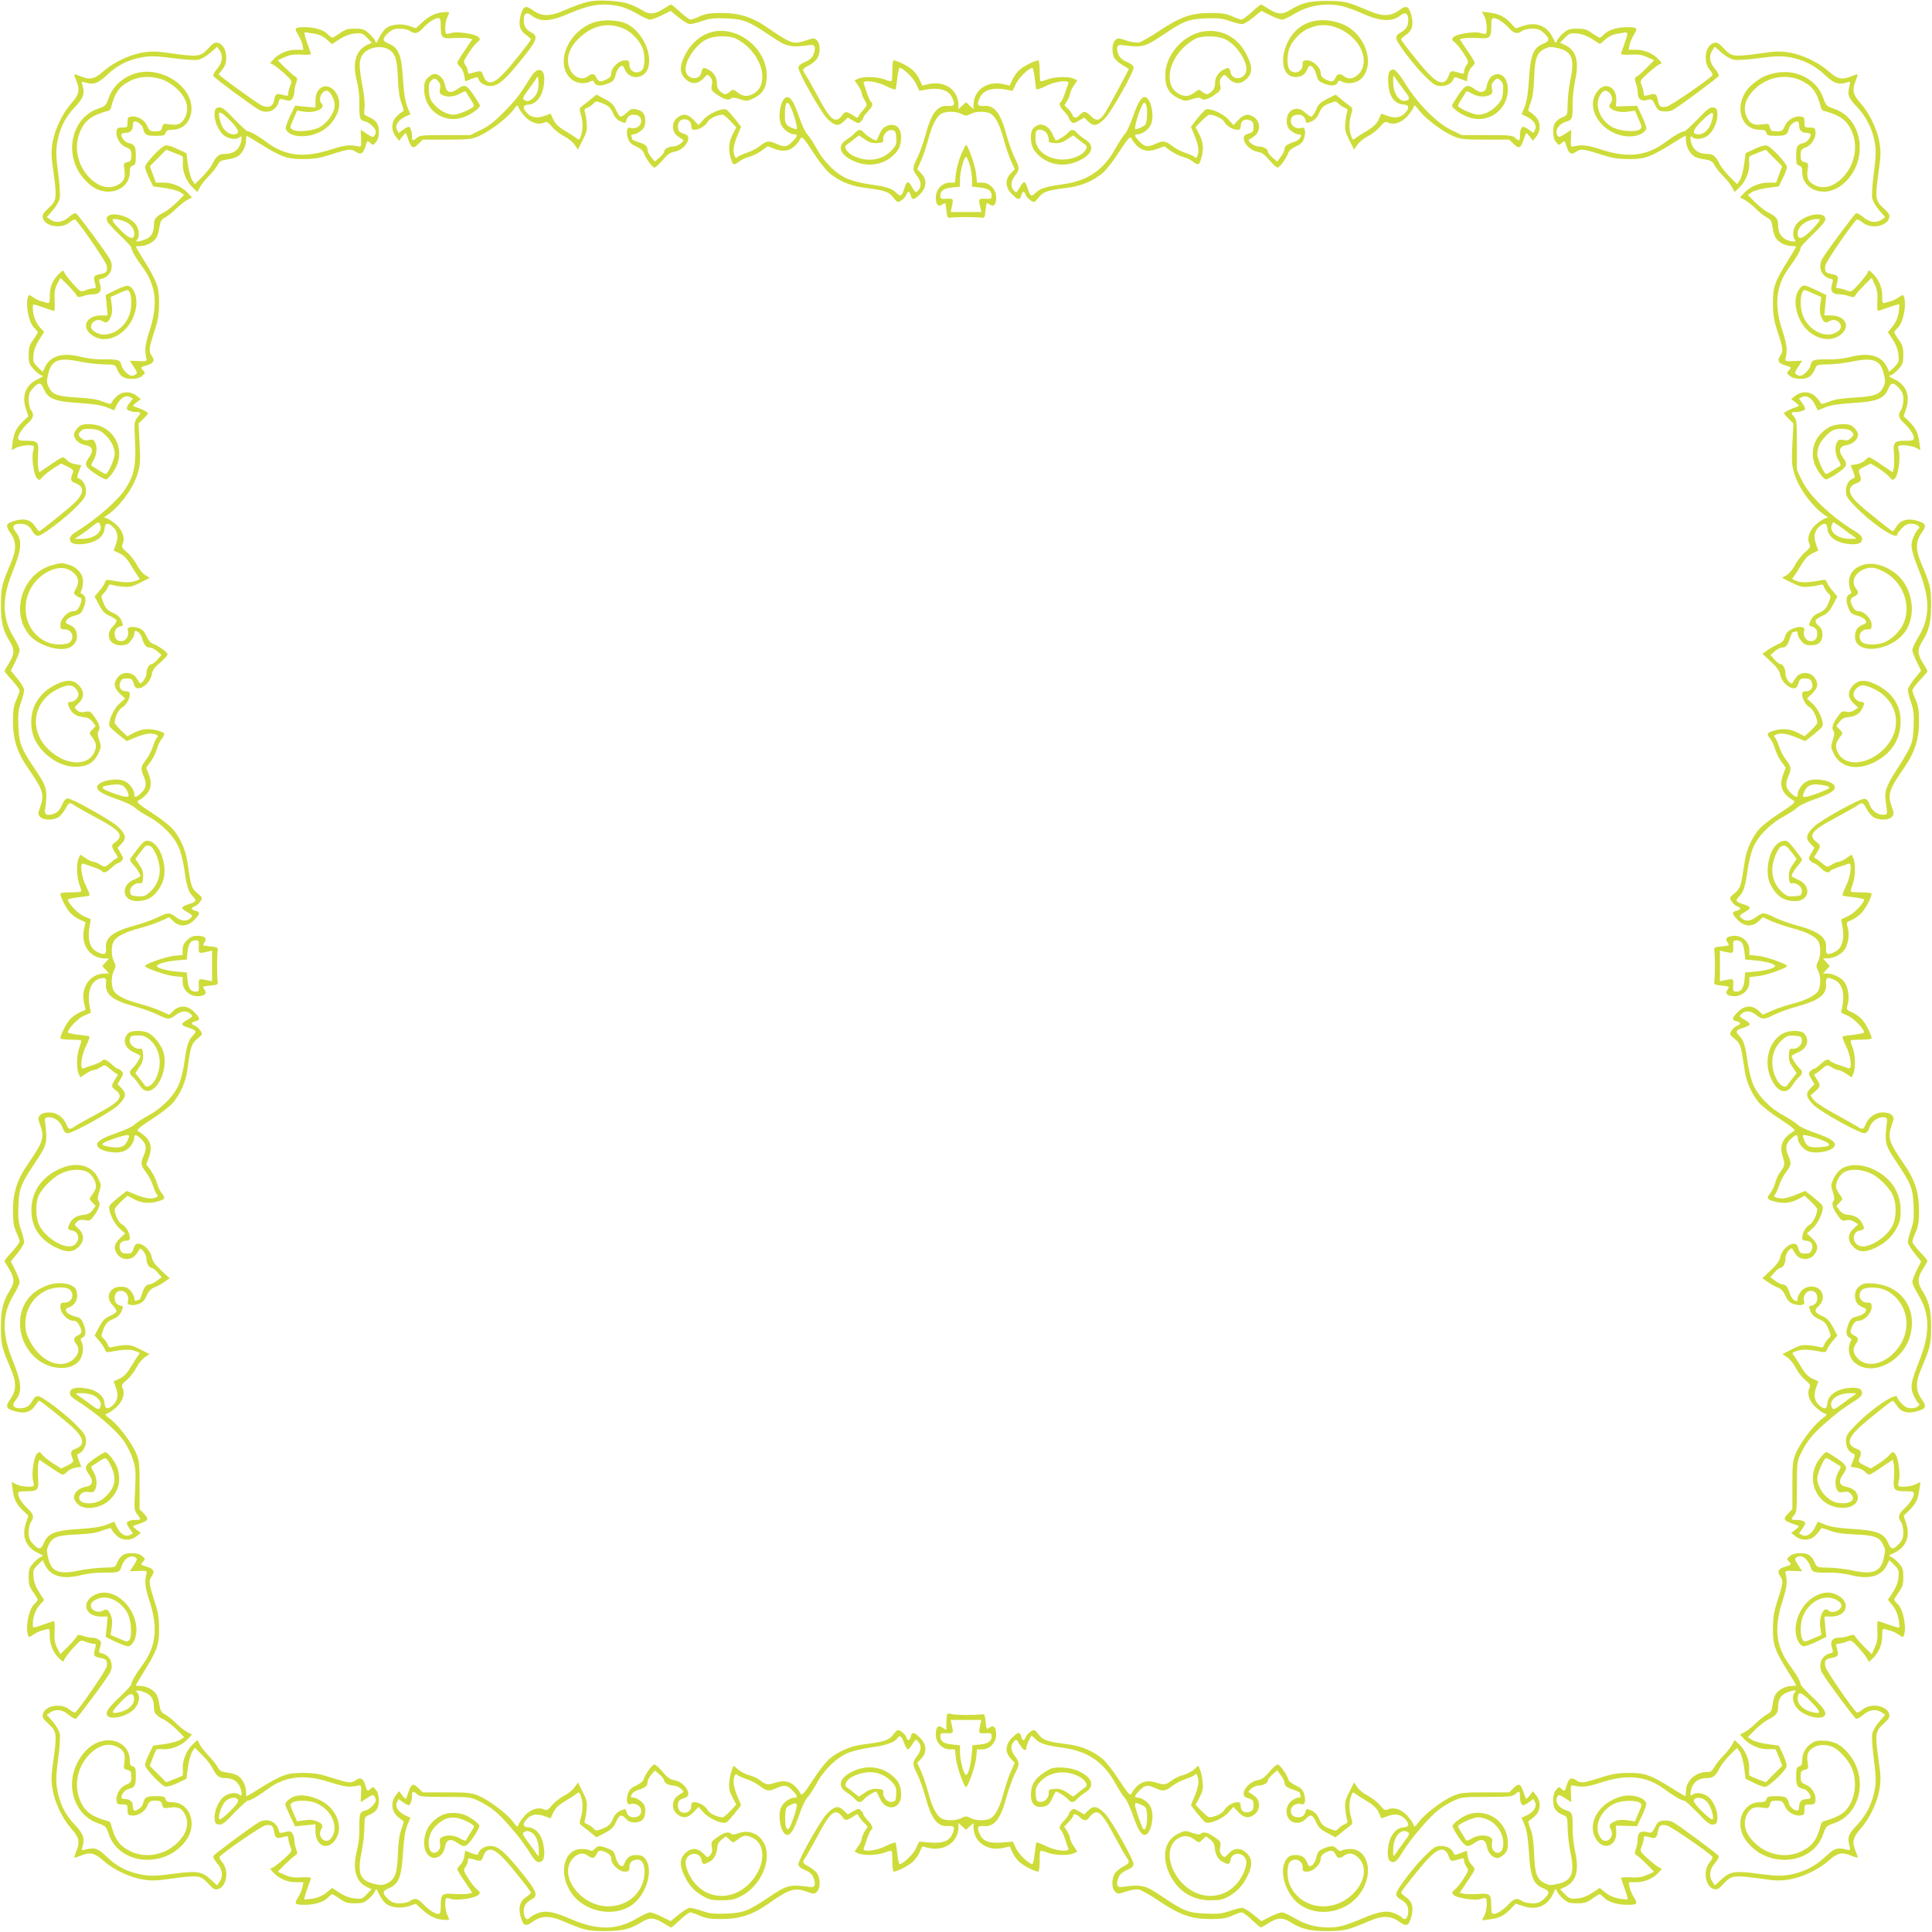 <?xml version="1.0" standalone="no"?>
<!DOCTYPE svg PUBLIC "-//W3C//DTD SVG 20010904//EN"
 "http://www.w3.org/TR/2001/REC-SVG-20010904/DTD/svg10.dtd">
<svg version="1.0" xmlns="http://www.w3.org/2000/svg"
 width="1280pt" height="1280pt" viewBox="0 0 1280 1280"
 preserveAspectRatio="xMidYMid meet">
<g transform="translate(0,1280) scale(0.1,-0.1)"
fill="#cddc39" stroke="none">
<path d="M3905 12790 c-44 -9 -88 -25 -180 -64 -84 -36 -140 -34 -193 5 -50
37 -65 30 -83 -34 -16 -60 -5 -101 36 -128 19 -13 34 -27 32 -31 -5 -15 -124
-165 -172 -216 -76 -83 -120 -89 -144 -21 -11 33 -15 33 -78 14 -18 -6 -23 -3
-23 12 0 10 -7 29 -16 41 -15 21 -14 26 17 75 18 29 44 62 58 74 24 20 25 23
10 38 -21 21 -144 39 -180 26 -15 -5 -30 -7 -33 -4 -12 12 -6 85 9 113 15 30
15 30 -12 30 -54 0 -106 -22 -152 -65 l-46 -42 -40 14 c-56 20 -129 12 -162
-18 -14 -13 -34 -41 -43 -63 -16 -34 -19 -36 -24 -18 -4 11 -23 35 -42 51 -30
27 -42 31 -93 31 -49 0 -65 -5 -99 -30 -23 -16 -46 -30 -50 -30 -5 0 -19 11
-31 24 -25 27 -88 46 -150 46 -68 0 -74 -6 -47 -48 13 -21 26 -52 30 -69 l6
-33 -51 0 c-55 0 -111 -24 -148 -64 -24 -25 -24 -26 -4 -33 11 -5 45 -31 75
-58 53 -49 54 -51 42 -80 -7 -17 -13 -40 -14 -52 0 -20 -3 -21 -35 -12 -44 12
-51 8 -59 -36 -8 -42 -40 -54 -85 -32 -34 17 -281 196 -281 204 0 3 11 18 25
35 44 53 25 160 -31 174 -20 5 -32 -1 -62 -34 -55 -60 -64 -61 -273 -32 -74
11 -111 11 -163 2 -88 -14 -197 -67 -262 -125 -58 -52 -88 -58 -151 -32 -20 8
-38 14 -40 12 -2 -2 4 -20 12 -40 26 -63 20 -93 -32 -151 -58 -65 -111 -174
-125 -262 -9 -52 -9 -89 2 -163 29 -209 28 -218 -32 -273 -33 -30 -39 -42 -34
-62 14 -57 122 -75 176 -30 19 16 35 23 40 18 39 -39 201 -276 206 -301 8 -41
1 -51 -41 -59 -44 -8 -48 -15 -36 -59 9 -32 8 -35 -12 -35 -12 -1 -35 -7 -52
-14 -29 -12 -31 -11 -80 42 -27 30 -53 64 -58 75 -7 19 -9 19 -37 -8 -41 -39
-60 -85 -60 -145 0 -47 -2 -51 -20 -46 -11 3 -30 9 -42 12 -13 4 -35 15 -49
25 -24 17 -28 17 -33 3 -19 -51 4 -171 40 -205 13 -12 24 -26 24 -31 0 -4 -13
-27 -30 -50 -25 -34 -30 -50 -30 -99 0 -51 4 -63 31 -93 16 -19 40 -38 51 -42
18 -5 16 -8 -18 -24 -83 -38 -113 -111 -81 -203 l15 -45 -35 -33 c-45 -44 -60
-74 -69 -138 l-7 -53 31 16 c30 15 103 22 114 10 4 -3 2 -19 -3 -36 -11 -41 5
-157 26 -177 15 -15 18 -14 38 10 12 14 45 39 72 57 l51 31 43 -21 c31 -15 40
-25 35 -37 -20 -47 -17 -61 15 -72 63 -22 60 -69 -11 -136 -39 -37 -221 -183
-228 -183 -3 0 -16 16 -29 35 -27 41 -68 52 -128 36 -64 -17 -70 -32 -34 -82
39 -54 41 -110 5 -194 -63 -149 -67 -165 -68 -280 0 -118 13 -172 60 -247 32
-50 30 -84 -6 -141 -17 -26 -30 -50 -30 -53 0 -4 22 -31 50 -61 27 -30 50 -61
50 -68 0 -7 -10 -35 -22 -62 -17 -37 -22 -68 -22 -138 -1 -120 27 -209 97
-310 106 -155 113 -178 82 -265 -14 -39 -14 -45 1 -62 23 -25 93 -24 126 1 13
11 33 35 43 55 22 41 27 43 63 17 15 -10 80 -46 144 -81 159 -84 183 -117 116
-164 -23 -16 -20 -28 14 -80 11 -15 10 -19 0 -23 -8 -3 -28 -18 -45 -33 -32
-27 -32 -27 -62 -9 -16 11 -37 19 -46 19 -9 0 -32 11 -51 24 l-36 24 -11 -25
c-16 -35 -13 -126 5 -173 9 -23 14 -43 11 -47 -3 -3 -35 -5 -71 -5 -37 0 -66
-4 -66 -9 0 -19 31 -84 57 -117 14 -19 45 -43 68 -53 l42 -19 -10 -43 c-24
-107 40 -197 139 -197 l27 0 -23 -25 -23 -25 23 -25 23 -25 -27 0 c-99 0 -163
-90 -139 -197 l10 -43 -42 -19 c-23 -10 -54 -34 -68 -53 -26 -33 -57 -98 -57
-117 0 -5 29 -9 66 -9 36 0 68 -2 71 -5 3 -4 -2 -24 -11 -47 -18 -47 -21 -138
-5 -173 l11 -25 36 24 c19 13 42 24 51 24 9 0 30 8 46 19 30 18 30 18 62 -9
17 -15 37 -30 45 -33 10 -4 11 -8 0 -23 -34 -52 -37 -64 -14 -80 67 -47 43
-80 -116 -164 -64 -35 -129 -71 -144 -81 -35 -26 -43 -24 -58 11 -20 49 -65
80 -114 80 -29 0 -48 -6 -60 -18 -15 -17 -15 -23 -1 -62 31 -87 24 -110 -82
-265 -70 -101 -98 -190 -97 -310 0 -70 5 -101 22 -138 12 -27 22 -55 22 -62 0
-7 -23 -38 -50 -68 -28 -30 -50 -57 -50 -61 0 -3 14 -27 30 -53 36 -57 38 -91
6 -141 -47 -75 -60 -129 -60 -247 1 -115 5 -131 68 -280 36 -84 34 -140 -5
-194 -36 -50 -30 -65 34 -82 60 -16 101 -5 128 36 13 19 26 35 29 35 8 0 182
-139 223 -178 76 -72 81 -118 16 -141 -32 -11 -35 -25 -15 -72 5 -12 -4 -22
-35 -37 l-43 -21 -51 31 c-27 18 -60 43 -72 57 -20 24 -23 25 -38 10 -21 -20
-37 -136 -26 -177 5 -17 7 -33 3 -36 -11 -12 -84 -5 -114 10 l-31 16 7 -53 c9
-64 24 -94 69 -138 l35 -33 -15 -45 c-32 -92 -2 -165 81 -203 34 -16 36 -19
18 -24 -11 -4 -35 -23 -51 -42 -27 -30 -31 -42 -31 -93 0 -49 5 -65 30 -99 16
-23 30 -46 30 -50 0 -5 -11 -19 -24 -31 -36 -34 -59 -154 -40 -205 5 -14 9
-14 33 3 14 10 36 21 49 25 12 3 31 9 42 12 18 5 20 1 20 -46 0 -57 23 -111
64 -149 25 -24 26 -24 33 -4 5 11 31 45 58 75 49 53 51 54 80 42 17 -7 40 -13
52 -14 20 0 21 -3 12 -35 -12 -44 -8 -51 36 -59 42 -8 49 -18 41 -59 -5 -25
-167 -262 -206 -301 -5 -5 -21 2 -40 18 -54 45 -162 27 -176 -30 -5 -20 1 -32
34 -62 60 -55 61 -64 32 -273 -11 -74 -11 -111 -2 -163 14 -88 67 -197 125
-262 52 -58 58 -88 32 -151 -8 -20 -14 -38 -12 -40 2 -2 20 4 40 12 63 26 93
20 151 -32 65 -58 174 -111 262 -125 52 -9 89 -9 163 2 209 29 218 28 273 -32
30 -33 42 -39 62 -34 57 14 75 122 30 176 -16 19 -23 35 -18 40 39 39 276 201
301 206 41 8 51 1 59 -41 8 -44 15 -48 59 -36 32 9 35 8 35 -12 1 -12 7 -35
14 -52 12 -29 11 -31 -42 -80 -30 -27 -64 -53 -75 -58 -20 -7 -20 -8 4 -33 37
-40 93 -64 148 -64 l51 0 -6 -32 c-4 -18 -17 -49 -30 -70 -27 -42 -21 -48 47
-48 62 0 125 19 150 46 12 13 26 24 31 24 4 0 27 -14 50 -30 34 -25 50 -30 99
-30 51 0 63 4 93 31 19 16 38 40 42 51 5 18 8 16 24 -18 9 -22 29 -50 43 -63
33 -30 106 -38 162 -18 l40 14 46 -42 c46 -43 98 -65 152 -65 27 0 27 0 12 30
-15 28 -21 101 -9 113 3 3 18 1 33 -4 36 -13 159 5 180 26 15 15 14 18 -10 38
-14 12 -40 45 -58 74 -31 49 -32 54 -17 75 9 12 16 31 16 41 0 15 5 18 23 12
63 -19 67 -19 78 14 24 68 68 62 144 -21 48 -51 167 -201 172 -216 2 -4 -13
-18 -32 -31 -41 -27 -52 -68 -36 -128 17 -64 32 -70 82 -34 54 39 110 41 194
5 149 -63 165 -67 280 -68 118 0 172 13 247 60 50 32 84 30 141 -6 26 -16 50
-30 54 -30 3 0 30 23 59 50 29 28 59 50 68 50 8 0 36 -10 63 -22 37 -17 68
-22 138 -22 122 -1 210 27 312 99 144 101 178 112 262 81 41 -15 46 -15 63 0
25 23 24 93 -1 126 -11 13 -35 33 -55 43 -41 22 -43 27 -17 63 10 15 46 80 81
144 84 159 117 183 164 116 16 -23 28 -20 80 14 15 11 19 10 24 -1 2 -8 17
-27 33 -43 l28 -30 -20 -31 c-10 -18 -19 -39 -19 -48 0 -9 -11 -32 -24 -51
l-24 -36 25 -11 c35 -16 126 -13 173 5 23 9 43 14 47 11 3 -3 5 -35 5 -71 0
-37 4 -66 9 -66 19 0 84 31 117 57 19 14 43 45 53 68 l19 42 43 -10 c107 -24
197 40 197 139 l0 27 25 -23 25 -23 25 23 25 23 0 -27 c0 -99 90 -163 197
-139 l43 10 19 -42 c10 -23 34 -54 53 -68 33 -26 98 -57 117 -57 5 0 9 29 9
65 -1 36 1 68 5 71 3 4 24 -1 47 -10 47 -18 138 -21 173 -5 l25 11 -24 36
c-13 19 -24 42 -24 51 0 9 -9 30 -19 48 l-20 31 30 31 c16 17 29 35 29 41 0
17 26 11 45 -10 23 -25 47 -26 62 0 7 10 21 24 32 29 31 17 64 -19 131 -147
35 -64 71 -129 81 -144 26 -36 24 -41 -17 -63 -20 -10 -44 -30 -55 -43 -25
-33 -26 -103 -1 -125 17 -16 22 -16 73 1 30 10 66 16 82 14 15 -2 77 -37 138
-78 138 -92 214 -119 344 -118 70 0 101 5 138 22 27 12 55 22 63 22 9 0 39
-22 68 -50 29 -27 56 -50 59 -50 4 0 28 14 54 30 57 36 91 38 141 6 75 -47
129 -60 247 -60 115 1 131 5 280 68 84 36 140 34 194 -5 50 -36 65 -30 82 34
16 60 5 101 -36 128 -19 13 -34 27 -32 31 5 15 124 165 172 216 76 83 120 89
144 21 11 -33 15 -33 79 -14 17 6 22 3 22 -12 0 -10 7 -29 16 -41 15 -21 14
-26 -17 -75 -18 -29 -44 -62 -58 -74 -24 -20 -25 -23 -10 -38 21 -21 144 -39
180 -26 15 5 30 7 33 4 12 -12 6 -85 -10 -115 l-16 -31 53 7 c64 9 94 24 138
69 l33 35 45 -15 c92 -32 165 -2 203 81 16 34 19 36 24 18 4 -11 23 -35 42
-51 30 -27 42 -31 93 -31 49 0 65 5 99 30 23 17 46 30 50 30 5 0 19 -11 31
-24 25 -27 88 -46 150 -46 68 0 74 6 47 48 -13 21 -26 52 -30 70 l-5 32 50 0
c55 0 111 24 148 64 24 25 24 26 4 33 -11 5 -45 31 -75 58 -53 49 -54 51 -42
80 7 17 13 40 14 52 0 20 3 21 35 12 44 -12 51 -8 59 36 8 42 18 49 59 41 25
-5 262 -167 301 -206 5 -5 -2 -21 -18 -40 -45 -54 -27 -162 30 -176 20 -5 32
1 62 34 55 60 64 61 273 32 74 -11 111 -11 163 -2 88 14 197 67 262 125 58 52
88 58 151 32 20 -8 38 -14 40 -12 2 2 -4 20 -12 40 -26 63 -20 93 32 151 58
65 111 174 125 262 9 52 9 89 -2 163 -29 209 -28 218 32 273 33 30 39 42 34
62 -14 57 -122 75 -176 30 -19 -16 -35 -23 -40 -18 -39 39 -201 276 -206 301
-8 41 -1 51 41 59 44 8 48 15 36 59 -9 32 -8 35 12 35 12 1 35 7 52 14 29 12
31 11 80 -42 27 -30 53 -64 58 -75 7 -20 8 -20 33 4 41 38 64 92 64 149 0 47
2 51 20 46 11 -3 30 -9 43 -12 12 -4 34 -15 48 -25 24 -17 28 -17 33 -3 19 51
-4 171 -40 205 -13 12 -24 26 -24 31 0 4 14 27 30 50 25 34 30 50 30 99 0 51
-4 63 -31 93 -16 19 -40 38 -51 42 -18 5 -16 8 18 24 83 38 113 111 81 203
l-15 45 35 33 c45 44 60 74 69 138 l7 53 -31 -16 c-30 -15 -103 -22 -114 -10
-4 3 -2 19 3 36 11 41 -5 157 -26 177 -15 15 -18 14 -38 -10 -12 -14 -45 -39
-72 -57 l-51 -31 -43 21 c-31 15 -40 25 -35 37 20 47 17 61 -15 72 -65 23 -61
67 11 136 44 42 219 183 228 183 3 0 16 -16 29 -35 27 -41 68 -52 128 -36 64
17 70 32 34 82 -39 54 -41 110 -5 194 63 149 67 165 68 280 0 118 -13 172 -60
247 -32 50 -30 84 6 141 17 26 30 50 30 54 0 3 -22 30 -50 59 -27 29 -50 59
-50 68 0 8 10 36 22 63 17 37 22 68 22 138 1 120 -27 208 -97 309 -105 153
-113 179 -82 266 14 39 14 45 -1 62 -12 12 -31 18 -60 18 -49 0 -94 -31 -114
-80 -14 -35 -21 -36 -57 -12 -14 9 -80 46 -146 82 -69 37 -129 77 -141 93
l-21 29 34 30 c35 31 35 37 -1 92 -11 15 -10 19 0 23 8 3 28 18 45 33 32 27
32 27 62 9 17 -11 37 -19 46 -19 9 0 32 -11 51 -24 l36 -24 11 25 c16 35 13
126 -5 173 -9 23 -14 43 -11 47 3 3 35 5 71 5 37 0 66 4 66 9 0 19 -31 84 -57
117 -14 19 -45 43 -69 53 -42 19 -42 19 -32 56 13 48 2 115 -24 149 -24 30
-74 54 -114 54 l-27 0 23 25 23 25 -23 25 -23 25 27 0 c40 0 90 24 114 54 26
34 37 101 24 150 -11 37 -10 37 29 52 21 9 53 33 69 54 29 36 60 98 60 119 0
5 -29 9 -66 9 -36 0 -68 2 -71 5 -3 4 2 24 11 47 18 47 21 138 5 173 l-11 25
-36 -24 c-19 -13 -42 -24 -51 -24 -9 0 -29 -8 -46 -19 -30 -18 -30 -18 -62 9
-17 15 -37 30 -45 33 -10 4 -11 8 0 23 34 52 37 64 14 80 -67 47 -43 80 116
164 64 35 129 71 144 81 36 26 41 24 63 -17 10 -20 30 -44 43 -55 33 -25 103
-26 126 -1 15 17 15 23 1 62 -31 87 -23 113 82 266 70 101 98 189 97 309 0 70
-5 101 -22 138 -12 27 -22 55 -22 63 0 9 23 39 50 68 28 29 50 56 50 59 0 4
-13 28 -30 54 -36 57 -38 91 -6 141 47 75 60 129 60 247 -1 115 -5 131 -68
280 -36 84 -34 140 5 194 36 50 30 65 -34 82 -61 16 -103 4 -130 -36 -12 -19
-24 -35 -27 -35 -7 0 -189 146 -228 183 -71 67 -74 114 -11 136 32 11 35 25
15 72 -5 12 4 22 35 37 l43 21 51 -31 c27 -18 60 -43 72 -57 20 -24 23 -25 38
-10 21 20 37 136 26 177 -5 17 -7 33 -3 36 11 12 84 5 114 -10 l31 -16 -7 53
c-9 64 -24 94 -69 138 l-35 33 15 45 c32 92 2 165 -81 203 -34 16 -36 19 -18
24 11 4 35 23 51 42 27 30 31 42 31 93 0 49 -5 65 -30 99 -16 23 -30 46 -30
50 0 5 11 19 24 31 36 34 59 154 40 205 -5 14 -9 14 -33 -3 -14 -10 -36 -21
-48 -25 -13 -3 -32 -9 -43 -12 -18 -5 -20 -1 -20 46 0 57 -23 111 -64 149 -25
24 -26 24 -33 4 -5 -11 -31 -45 -58 -75 -49 -53 -51 -54 -80 -42 -17 7 -40 13
-52 14 -20 0 -21 3 -12 35 12 44 8 51 -36 59 -42 8 -49 18 -41 59 5 25 167
262 206 301 5 5 21 -2 40 -18 54 -45 162 -27 176 30 5 20 -1 32 -34 62 -60 55
-61 64 -32 273 11 74 11 111 2 163 -14 88 -67 197 -125 262 -52 58 -58 88 -32
151 8 20 14 38 12 40 -2 2 -20 -4 -40 -12 -63 -26 -93 -20 -151 32 -65 58
-174 111 -262 125 -52 9 -89 9 -163 -2 -209 -29 -218 -28 -273 32 -30 33 -42
39 -62 34 -57 -14 -75 -122 -30 -176 16 -19 23 -35 18 -40 -39 -39 -276 -201
-301 -206 -41 -8 -51 -1 -59 41 -8 44 -15 48 -59 36 -32 -9 -35 -8 -35 12 -1
12 -7 35 -14 52 -12 29 -11 31 42 80 30 27 64 53 75 58 20 7 20 8 -4 33 -37
40 -93 64 -148 64 l-50 0 5 33 c4 17 17 48 30 69 27 42 21 48 -47 48 -62 0
-125 -19 -150 -46 -12 -13 -26 -24 -31 -24 -4 0 -27 14 -50 30 -34 25 -50 30
-99 30 -51 0 -63 -4 -93 -31 -19 -16 -38 -40 -42 -51 -5 -18 -8 -16 -24 18
-38 83 -111 113 -203 81 l-45 -15 -33 35 c-44 45 -74 60 -138 69 l-53 7 16
-31 c16 -30 22 -103 10 -115 -3 -3 -18 -1 -33 4 -36 13 -159 -5 -180 -26 -15
-15 -14 -18 10 -38 14 -12 40 -45 58 -74 31 -49 32 -54 17 -75 -9 -12 -16 -31
-16 -41 0 -15 -5 -18 -22 -12 -64 19 -68 19 -79 -14 -24 -68 -68 -62 -144 21
-48 51 -167 201 -172 216 -2 4 13 18 32 31 41 27 52 68 36 128 -18 64 -33 71
-83 34 -53 -39 -109 -41 -193 -5 -149 63 -165 67 -280 68 -118 0 -172 -13
-247 -60 -50 -32 -84 -30 -141 6 -26 17 -50 30 -53 30 -4 0 -31 -22 -61 -50
-30 -27 -61 -50 -68 -50 -7 0 -35 10 -62 22 -37 17 -68 22 -138 22 -130 1
-206 -26 -344 -118 -61 -41 -123 -76 -138 -78 -16 -2 -52 4 -82 14 -51 17 -56
17 -73 1 -22 -20 -24 -89 -3 -120 8 -12 32 -32 52 -44 21 -12 39 -23 41 -25 4
-2 -141 -271 -163 -301 -31 -44 -52 -47 -86 -13 -36 35 -49 37 -74 10 -23 -25
-42 -26 -49 -2 -4 11 -17 29 -30 41 l-24 23 19 32 c10 17 19 38 19 47 0 9 11
32 24 51 l24 36 -25 11 c-35 16 -126 13 -173 -5 -23 -9 -43 -14 -47 -11 -3 3
-5 35 -5 71 0 37 -4 66 -9 66 -19 0 -84 -31 -117 -57 -19 -14 -43 -45 -53 -68
l-19 -42 -43 10 c-107 24 -197 -40 -197 -139 l0 -27 -25 23 -25 23 -25 -23
-25 -23 0 27 c0 99 -90 163 -197 139 l-43 -10 -19 42 c-10 23 -34 54 -53 68
-33 26 -98 57 -117 57 -5 0 -9 -29 -9 -66 0 -36 -2 -68 -5 -71 -4 -3 -24 2
-47 11 -47 18 -138 21 -173 5 l-25 -11 24 -36 c13 -19 24 -42 24 -51 0 -9 8
-29 19 -46 18 -30 18 -30 -9 -62 -15 -17 -30 -37 -33 -45 -4 -10 -8 -11 -23 0
-52 34 -64 37 -80 14 -47 -67 -80 -43 -164 116 -35 64 -71 129 -81 144 -26 36
-24 41 17 63 20 10 44 30 55 43 25 33 26 103 1 125 -17 16 -22 16 -73 -1 -82
-28 -96 -23 -254 85 -101 70 -190 98 -310 97 -70 0 -101 -5 -138 -22 -27 -12
-55 -22 -62 -22 -7 0 -38 23 -68 50 -30 28 -57 50 -61 50 -3 0 -27 -13 -53
-30 -57 -36 -91 -38 -141 -6 -21 13 -61 32 -88 41 -56 20 -200 28 -259 15z
m197 -31 c29 -6 83 -28 119 -50 36 -21 74 -39 86 -39 11 0 46 13 78 29 l58 29
54 -44 c29 -24 63 -44 74 -44 11 0 48 9 82 21 52 18 79 20 162 17 113 -5 142
-17 284 -112 118 -79 132 -82 271 -64 30 4 37 -20 19 -64 -8 -21 -26 -36 -56
-49 -31 -13 -43 -24 -43 -39 0 -31 146 -289 188 -333 50 -51 76 -57 111 -23
l28 27 36 -21 c32 -19 36 -19 51 -5 9 9 16 21 16 26 0 5 14 23 30 41 31 32 37
52 21 63 -5 3 -17 29 -27 58 -9 28 -19 58 -22 65 -9 25 85 14 148 -18 32 -16
61 -26 63 -22 3 4 8 37 12 75 4 37 11 67 15 67 23 0 90 -64 109 -105 l22 -47
42 8 c86 16 149 -1 172 -47 26 -50 20 -65 -23 -61 -71 7 -112 -47 -152 -198
-13 -47 -36 -111 -51 -142 -35 -70 -36 -81 -4 -122 29 -38 32 -72 8 -98 -16
-17 -17 -17 -41 23 -26 45 -34 43 -52 -13 -15 -49 -24 -53 -53 -24 -28 28 -68
40 -178 55 -42 6 -102 20 -133 32 -77 28 -164 110 -214 202 -22 40 -50 83 -63
96 -13 13 -38 67 -56 120 -35 101 -59 136 -85 126 -35 -14 -57 -125 -34 -178
14 -35 58 -67 91 -67 23 0 18 -15 -16 -49 -36 -36 -52 -38 -109 -12 -48 21
-60 19 -110 -19 -19 -15 -59 -35 -87 -44 -29 -10 -56 -22 -59 -28 -10 -16 -24
13 -24 50 0 18 11 60 25 92 l25 60 -41 53 c-23 28 -48 56 -55 60 -26 15 -115
-23 -152 -64 l-34 -38 -33 35 c-38 40 -70 44 -109 13 -36 -29 -37 -89 0 -118
14 -11 30 -22 37 -25 19 -7 -31 -46 -60 -46 -32 0 -63 -17 -63 -34 0 -8 -14
-26 -31 -40 l-30 -26 -25 29 c-13 16 -24 38 -24 49 0 24 -14 36 -62 51 -21 7
-38 14 -38 16 0 2 -3 10 -6 19 -4 11 0 16 14 16 12 0 33 11 49 24 22 19 28 32
28 65 0 47 -17 68 -62 77 -27 5 -37 1 -61 -23 -16 -16 -35 -27 -42 -25 -6 2
-20 23 -30 46 -14 32 -30 47 -73 70 l-55 29 -36 -29 c-19 -16 -45 -36 -57 -45
-21 -15 -22 -19 -11 -56 15 -50 15 -101 1 -142 -10 -28 -13 -30 -28 -18 -9 8
-43 30 -77 50 -45 27 -65 47 -78 75 l-18 39 -42 -15 c-49 -18 -87 -11 -116 20
-30 33 -26 53 12 55 48 4 85 47 98 113 12 63 6 106 -16 114 -24 9 -45 -7 -78
-61 -64 -104 -88 -134 -168 -216 -62 -63 -100 -93 -153 -118 l-70 -34 -166 0
c-145 0 -169 -2 -186 -17 -26 -24 -33 -23 -33 5 0 34 -11 67 -22 67 -6 0 -23
-9 -38 -20 l-29 -21 -11 21 c-15 28 8 65 55 87 l34 16 -21 51 c-14 37 -22 88
-28 181 -9 158 -28 207 -91 234 -47 19 -49 34 -8 72 25 23 40 29 78 29 26 0
56 -7 67 -15 29 -22 52 -18 84 16 35 39 80 69 103 69 14 0 17 -9 17 -51 0 -81
7 -87 89 -81 38 2 81 2 95 -2 l25 -6 -49 -73 c-28 -39 -50 -77 -50 -83 0 -6 9
-19 20 -29 11 -10 23 -35 26 -56 l6 -38 41 16 c33 13 42 14 45 4 10 -31 43
-51 82 -51 51 0 99 42 217 190 92 115 100 141 53 165 -35 18 -50 43 -50 82 0
44 18 56 48 33 60 -48 126 -45 256 12 134 58 218 70 328 47z m4803 -3 c28 -8
77 -26 109 -40 131 -60 208 -64 268 -16 30 23 48 11 48 -33 0 -39 -15 -64 -50
-82 -19 -10 -30 -23 -30 -37 0 -27 123 -189 200 -262 51 -49 63 -56 99 -56 40
0 73 20 83 51 3 10 12 9 45 -4 l41 -16 6 38 c3 21 15 46 26 56 11 10 20 23 20
29 0 6 -22 44 -50 83 l-49 73 25 6 c14 4 57 4 95 2 82 -6 89 0 89 81 0 42 3
51 18 51 22 0 67 -30 102 -69 32 -34 55 -38 84 -16 11 8 41 15 67 15 38 0 53
-6 78 -29 41 -38 39 -53 -8 -72 -63 -27 -82 -76 -91 -234 -6 -93 -14 -144 -28
-181 l-21 -51 34 -16 c47 -22 70 -59 55 -87 l-11 -21 -29 21 c-15 11 -33 20
-38 20 -13 0 -22 -25 -22 -61 0 -34 -6 -36 -33 -11 -17 15 -41 17 -186 17
l-166 0 -70 34 c-99 48 -224 175 -311 317 -25 42 -61 84 -71 84 -28 -1 -38
-22 -36 -79 3 -98 39 -151 107 -154 32 -2 34 -24 6 -55 -29 -31 -67 -38 -116
-20 l-42 15 -18 -39 c-13 -28 -33 -48 -78 -75 -34 -20 -68 -42 -77 -50 -15
-12 -18 -10 -28 18 -14 41 -14 92 1 142 11 37 10 41 -11 56 -12 9 -38 29 -57
45 l-35 29 -56 -28 c-45 -23 -59 -36 -73 -71 -10 -23 -24 -44 -30 -46 -7 -2
-25 9 -41 24 -53 54 -124 24 -124 -52 0 -34 6 -47 28 -66 16 -13 37 -24 48
-24 10 0 19 -2 19 -4 0 -20 -18 -37 -48 -47 -46 -15 -62 -27 -62 -48 0 -10
-11 -32 -24 -49 l-24 -33 -31 27 c-17 14 -31 32 -31 40 0 17 -31 34 -63 34
-29 0 -79 39 -60 46 7 3 23 14 37 25 37 29 36 89 0 118 -39 31 -71 27 -109
-13 l-33 -35 -34 38 c-37 41 -126 79 -152 64 -7 -4 -32 -32 -55 -60 l-41 -53
25 -60 c14 -32 25 -74 25 -92 0 -37 -14 -66 -24 -50 -3 6 -30 18 -59 28 -28 9
-68 29 -87 44 -50 38 -62 40 -110 19 -57 -26 -73 -24 -109 12 -34 34 -39 49
-16 49 33 0 77 32 91 67 23 53 1 164 -34 178 -26 10 -50 -25 -85 -125 -18 -53
-43 -106 -54 -117 -12 -12 -40 -56 -63 -97 -79 -143 -183 -214 -349 -237 -110
-15 -150 -27 -178 -55 -29 -29 -38 -25 -53 24 -18 56 -26 58 -52 13 -24 -40
-25 -40 -41 -23 -24 26 -21 60 8 98 32 41 31 52 -4 122 -15 31 -38 95 -51 142
-40 151 -81 205 -152 198 -43 -4 -49 11 -23 61 23 46 86 63 172 47 l42 -8 22
47 c19 41 86 105 109 105 4 0 11 -30 15 -67 4 -38 9 -71 11 -75 3 -4 31 6 63
22 62 32 158 43 149 18 -3 -7 -13 -37 -22 -65 -10 -29 -22 -55 -27 -58 -16
-11 -10 -31 21 -63 17 -18 30 -36 30 -41 0 -5 7 -17 16 -26 15 -14 19 -14 51
5 l36 21 28 -27 c35 -34 61 -28 111 23 42 44 188 302 188 333 0 15 -12 26 -43
39 -30 13 -48 28 -56 49 -18 44 -11 68 19 64 139 -18 153 -15 271 64 142 95
171 107 284 112 83 3 110 1 162 -17 34 -12 71 -21 82 -21 11 0 45 20 74 44
l54 44 58 -29 c32 -16 67 -29 79 -29 11 0 48 17 80 37 97 60 224 79 331 49z
m-6812 -181 c21 -3 53 -19 72 -37 l35 -30 51 33 c33 21 67 34 99 37 45 4 52 2
82 -28 l32 -33 -34 -16 c-74 -36 -97 -120 -65 -241 10 -38 17 -99 16 -146 -1
-99 3 -111 40 -119 28 -6 69 -47 69 -69 0 -6 -4 -17 -9 -25 -8 -12 -16 -10
-50 12 l-41 27 2 -57 c3 -47 0 -57 -12 -54 -62 14 -92 11 -186 -19 -178 -59
-305 -44 -429 49 -53 40 -107 71 -124 71 -6 0 -45 36 -88 80 -62 66 -81 80
-102 78 -22 -2 -27 -9 -29 -37 -5 -47 23 -115 59 -146 33 -27 86 -34 107 -13
18 18 16 -26 -3 -63 -18 -33 -50 -49 -99 -49 -36 0 -54 -15 -81 -70 -10 -19
-40 -56 -66 -83 l-48 -47 -18 26 c-9 15 -22 61 -28 103 l-10 76 -59 28 c-35
17 -68 26 -81 23 -29 -7 -135 -120 -134 -143 0 -10 12 -43 27 -73 l27 -55 76
-10 c41 -6 87 -18 102 -28 l27 -18 -47 -48 c-27 -26 -64 -56 -83 -66 -55 -27
-70 -45 -70 -81 0 -53 -17 -84 -55 -99 -44 -19 -74 -20 -57 -3 19 19 14 73
-10 103 -57 73 -215 90 -188 20 4 -11 42 -53 84 -93 42 -39 76 -77 76 -82 0
-18 31 -72 71 -125 93 -124 108 -251 49 -429 -30 -94 -33 -124 -19 -186 3 -12
-7 -15 -54 -12 l-57 2 27 -41 c22 -34 24 -42 12 -50 -8 -5 -19 -9 -25 -9 -22
0 -63 41 -69 69 -8 37 -20 41 -119 40 -47 -1 -108 6 -146 16 -121 32 -205 9
-241 -65 l-16 -34 -33 32 c-30 30 -32 37 -28 82 3 32 16 66 38 100 l33 51 -26
27 c-35 37 -56 103 -48 153 1 4 30 -4 66 -17 36 -13 69 -24 73 -24 4 0 6 31 4
69 -3 54 1 77 17 110 l21 40 48 -47 c26 -26 52 -56 58 -66 9 -17 14 -18 44 -8
18 7 48 12 65 12 45 0 61 22 48 65 -10 31 -9 34 13 39 56 14 81 76 52 129 -22
42 -213 299 -225 304 -7 3 -29 -9 -48 -26 -40 -35 -87 -41 -123 -15 l-22 15
40 46 c23 26 42 60 46 81 4 20 -1 95 -11 168 -14 110 -15 144 -6 199 17 96 52
167 117 235 58 61 68 91 49 150 -6 19 -4 21 15 15 59 -19 89 -9 150 49 68 65
139 100 235 117 55 9 89 8 199 -6 73 -10 148 -15 168 -11 21 4 55 23 81 46
l46 40 15 -22 c26 -36 20 -83 -15 -123 -17 -19 -29 -41 -26 -48 5 -12 262
-203 304 -225 53 -29 115 -4 129 52 5 22 8 23 42 14 30 -8 38 -7 49 8 7 10 13
30 13 44 0 15 5 42 12 60 10 30 9 35 -8 44 -10 6 -40 33 -67 59 l-47 48 46 20
c34 16 62 20 110 17 35 -2 64 0 64 4 0 4 -11 36 -24 72 -13 36 -21 67 -19 70
2 2 12 2 21 0 9 -1 34 -6 55 -9z m8671 -60 c-13 -36 -24 -69 -24 -73 0 -4 29
-6 64 -4 48 3 76 -1 110 -17 l45 -20 -47 -48 c-26 -26 -56 -53 -66 -59 -17 -9
-18 -14 -8 -44 7 -18 12 -45 12 -60 0 -45 20 -63 60 -53 33 9 35 8 55 -31 17
-36 25 -41 57 -44 20 -2 47 2 60 9 43 23 300 214 305 226 3 7 -9 29 -26 48
-35 40 -41 87 -15 123 l15 22 46 -40 c26 -23 60 -42 81 -46 20 -4 95 1 168 11
111 14 143 15 200 6 93 -17 168 -54 236 -119 59 -56 90 -66 147 -47 20 6 21 4
15 -22 -16 -61 -9 -81 48 -140 64 -69 102 -144 119 -237 9 -57 8 -89 -6 -200
-10 -73 -15 -148 -11 -168 4 -21 23 -55 46 -81 l40 -46 -22 -15 c-36 -26 -83
-20 -123 15 -19 17 -41 29 -48 26 -12 -5 -203 -262 -225 -304 -29 -53 -4 -115
52 -129 22 -5 23 -8 13 -39 -13 -43 3 -65 48 -65 17 0 47 -5 65 -12 30 -10 35
-9 44 8 6 10 33 40 59 67 l48 47 20 -46 c16 -34 20 -62 17 -110 -2 -35 0 -64
4 -64 4 0 36 11 72 24 36 13 67 22 69 19 2 -2 0 -26 -4 -55 -6 -34 -19 -64
-39 -90 l-32 -39 33 -50 c21 -33 34 -67 37 -99 4 -45 2 -52 -28 -82 l-33 -32
-16 34 c-36 74 -120 97 -241 65 -38 -10 -99 -17 -146 -16 -99 1 -111 -3 -119
-40 -6 -28 -47 -69 -69 -69 -6 0 -17 4 -25 9 -12 8 -10 16 12 50 l27 41 -57
-2 c-47 -3 -57 0 -54 12 14 62 11 92 -19 186 -59 178 -44 305 49 429 40 53 71
107 71 125 0 5 34 43 76 82 42 40 80 82 84 93 27 70 -131 53 -188 -20 -24 -30
-29 -84 -10 -103 18 -18 -26 -16 -63 3 -33 18 -49 50 -49 99 0 36 -15 54 -70
81 -19 10 -56 40 -83 66 l-47 48 27 18 c15 10 61 22 102 28 l76 10 27 55 c15
30 27 63 27 73 1 23 -105 136 -134 143 -13 3 -46 -6 -81 -23 l-59 -28 -10 -76
c-6 -42 -19 -88 -28 -103 l-18 -26 -48 47 c-26 27 -56 64 -66 83 -27 55 -45
70 -81 70 -49 0 -81 16 -99 49 -19 37 -21 81 -3 63 21 -21 74 -14 107 13 36
31 64 99 59 146 -2 28 -7 35 -29 37 -21 2 -40 -12 -102 -78 -43 -44 -82 -80
-88 -80 -17 0 -71 -31 -124 -71 -124 -93 -251 -108 -429 -49 -94 30 -124 33
-186 19 -12 -3 -15 7 -12 54 l2 57 -41 -27 c-34 -22 -42 -24 -50 -12 -21 34 7
78 61 94 36 11 40 22 39 110 -1 45 7 116 16 159 29 129 9 201 -65 237 l-34 16
32 33 c30 30 37 32 82 28 32 -3 66 -16 99 -37 l51 -33 35 30 c19 17 51 34 72
37 21 4 45 7 53 9 27 5 28 -3 4 -69z m-8194 -40 c48 -25 61 -64 66 -192 3 -81
10 -129 24 -166 15 -39 17 -53 8 -56 -7 -2 -25 -17 -40 -32 -36 -35 -38 -93
-6 -134 l22 -28 22 29 c21 26 23 27 29 9 30 -91 37 -96 77 -59 l29 29 157 0
c139 0 163 2 212 22 69 29 184 115 227 170 29 39 32 41 38 22 4 -12 23 -39 42
-60 38 -42 89 -59 127 -41 19 8 26 5 54 -29 18 -21 54 -49 80 -62 26 -13 57
-38 69 -56 l22 -32 31 62 c27 52 31 70 27 113 -2 28 -8 61 -12 73 -5 16 -2 23
14 28 12 4 30 16 41 27 19 20 19 20 65 2 37 -15 50 -27 65 -62 13 -30 29 -47
52 -57 30 -12 33 -12 37 3 6 29 22 42 51 42 35 0 54 -22 46 -55 -7 -26 -43
-42 -70 -32 -22 9 -29 -27 -16 -69 10 -28 22 -40 56 -55 26 -12 45 -28 49 -42
11 -34 56 -97 71 -97 7 0 32 22 54 49 33 39 50 51 81 56 44 8 89 53 89 89 0
16 -8 24 -32 31 -26 8 -34 16 -36 38 -4 34 13 57 42 57 28 0 46 -18 46 -47 0
-17 6 -23 20 -23 32 0 74 25 89 53 11 22 65 47 99 47 6 0 29 -19 51 -42 l39
-42 -24 -46 c-26 -49 -30 -101 -12 -161 13 -44 20 -47 55 -19 14 11 44 25 67
31 22 6 59 24 81 40 l41 30 45 -17 c77 -29 128 -8 174 70 8 14 22 -1 79 -88
37 -59 87 -122 109 -141 59 -51 140 -86 222 -97 151 -20 172 -27 203 -66 29
-35 30 -36 55 -19 14 9 28 26 32 37 9 27 22 25 29 -5 8 -33 21 -32 62 9 44 44
47 96 7 138 l-26 27 26 58 c14 32 35 93 46 136 25 94 53 150 83 171 29 20 100
21 138 1 27 -14 33 -14 60 0 38 20 109 19 138 -1 30 -21 58 -77 83 -171 11
-43 32 -104 46 -136 l26 -58 -26 -27 c-40 -42 -37 -94 7 -138 41 -41 54 -42
62 -9 7 30 20 32 29 5 4 -11 18 -28 32 -37 25 -17 26 -16 55 19 31 39 52 46
203 66 82 11 163 46 222 97 22 19 72 82 109 141 57 87 71 102 79 88 46 -78 97
-99 174 -70 l45 17 41 -30 c22 -16 59 -34 81 -40 23 -6 53 -20 67 -31 35 -28
42 -25 55 19 19 60 14 112 -13 162 l-24 47 40 41 c22 22 45 41 51 41 34 0 88
-26 99 -47 15 -28 57 -53 89 -53 14 0 20 6 20 24 0 34 25 52 58 40 22 -8 27
-16 27 -44 0 -31 -4 -36 -32 -45 -25 -7 -33 -15 -33 -31 0 -36 45 -81 89 -89
31 -5 48 -17 81 -56 22 -27 47 -49 54 -49 15 0 60 63 71 97 4 14 23 30 49 42
34 15 46 27 56 55 13 42 6 78 -16 69 -27 -10 -63 6 -70 32 -8 33 11 55 46 55
29 0 45 -13 51 -42 4 -15 7 -15 37 -3 23 10 39 27 52 57 15 35 28 47 65 62 46
18 46 18 65 -2 11 -11 29 -23 41 -27 16 -5 19 -12 14 -28 -4 -12 -10 -45 -12
-73 -4 -43 0 -61 27 -113 l31 -62 22 32 c12 18 43 43 69 56 26 13 62 41 80 62
28 34 35 37 54 29 38 -18 89 -1 127 41 19 21 38 48 42 60 6 19 9 17 38 -22 43
-55 158 -141 227 -170 49 -20 73 -22 212 -22 l157 0 29 -29 c40 -37 47 -32 77
59 6 18 8 17 29 -9 l22 -29 22 28 c32 41 30 99 -6 134 -15 15 -33 30 -40 32
-9 3 -7 17 8 56 14 36 21 85 24 166 5 131 18 169 71 194 30 14 41 15 91 3 89
-22 108 -71 78 -211 -9 -46 -18 -117 -18 -158 -1 -71 -3 -75 -28 -85 -51 -21
-68 -46 -68 -96 0 -32 6 -56 19 -71 18 -23 20 -23 38 -6 19 17 20 16 32 -23
14 -48 31 -58 63 -36 31 22 47 20 157 -15 79 -26 113 -32 191 -33 108 0 141
11 288 102 46 29 85 52 88 52 2 0 4 -14 4 -30 0 -38 23 -84 52 -104 12 -9 44
-19 71 -22 42 -6 52 -12 66 -38 9 -17 35 -50 58 -73 23 -23 49 -56 58 -73 l17
-32 30 28 c42 40 69 104 67 159 -2 24 -1 47 2 49 2 2 27 13 56 24 l52 20 54
-55 54 -54 -20 -55 -20 -54 -51 0 c-60 0 -120 -26 -160 -68 l-28 -30 32 -17
c17 -9 50 -35 73 -58 23 -23 56 -49 73 -58 26 -14 32 -24 38 -66 3 -27 13 -59
22 -71 20 -29 66 -52 104 -52 16 0 30 -2 30 -4 0 -3 -23 -42 -52 -88 -91 -146
-102 -180 -102 -288 1 -79 6 -111 32 -191 36 -110 38 -126 16 -157 -22 -32
-12 -49 36 -63 39 -12 40 -13 23 -32 -17 -18 -17 -20 6 -38 15 -13 39 -19 71
-19 50 0 75 17 96 68 10 25 14 27 85 28 41 0 112 9 158 18 140 30 189 11 211
-78 12 -50 11 -61 -3 -91 -24 -49 -56 -61 -189 -69 -83 -4 -133 -12 -170 -27
-41 -16 -53 -18 -57 -7 -2 7 -17 25 -32 40 -35 36 -93 38 -134 6 l-28 -22 29
-22 c26 -21 27 -23 9 -29 -42 -14 -85 -35 -85 -43 0 -5 14 -21 31 -38 l31 -29
-7 -135 c-6 -120 -4 -142 14 -201 30 -96 116 -213 199 -271 l24 -16 -22 -7
c-12 -4 -40 -23 -61 -42 -42 -38 -59 -89 -41 -127 8 -19 4 -26 -29 -55 -22
-18 -51 -55 -65 -82 -13 -27 -39 -58 -56 -69 l-31 -18 63 -32 c53 -27 71 -31
114 -27 28 2 61 8 73 12 16 5 23 2 28 -14 4 -12 16 -30 27 -41 20 -19 20 -19
2 -65 -15 -37 -27 -50 -62 -65 -30 -13 -47 -29 -57 -52 -12 -30 -12 -33 3 -37
29 -6 42 -22 42 -51 0 -35 -22 -54 -55 -46 -26 7 -42 43 -31 71 9 24 -38 29
-81 8 -27 -13 -40 -27 -47 -52 -7 -24 -19 -37 -42 -47 -18 -8 -50 -25 -70 -39
l-38 -26 56 -52 c42 -39 58 -62 63 -90 8 -42 54 -87 89 -87 16 0 24 8 31 33 9
28 14 32 45 32 28 0 36 -5 44 -27 12 -33 -6 -58 -40 -58 -18 0 -24 -6 -24 -20
0 -31 25 -74 52 -88 20 -11 48 -70 48 -101 0 -6 -19 -28 -42 -50 l-42 -39 -46
24 c-49 26 -101 30 -161 12 -44 -13 -47 -20 -19 -55 11 -14 25 -44 31 -67 6
-22 24 -59 40 -81 l30 -41 -17 -45 c-29 -77 -8 -128 70 -174 14 -8 -1 -22 -88
-79 -59 -37 -122 -87 -141 -109 -49 -57 -85 -138 -96 -216 -25 -168 -27 -174
-66 -208 -36 -30 -36 -32 -20 -56 9 -14 26 -28 37 -32 27 -9 25 -22 -5 -29
-33 -8 -32 -21 9 -62 44 -44 96 -47 138 -7 l27 26 58 -26 c32 -14 93 -35 136
-46 94 -25 150 -53 171 -83 20 -29 21 -100 1 -138 -14 -27 -14 -33 0 -60 20
-38 19 -109 -1 -138 -21 -30 -77 -58 -171 -83 -43 -11 -104 -32 -136 -46 l-58
-26 -27 26 c-42 40 -94 37 -138 -7 -41 -41 -42 -54 -9 -62 30 -7 32 -20 5 -29
-11 -4 -28 -18 -37 -32 -16 -24 -16 -26 20 -56 39 -34 41 -40 66 -208 11 -78
47 -159 96 -216 19 -22 82 -72 141 -109 87 -57 102 -71 88 -79 -75 -44 -97
-95 -73 -168 16 -50 15 -61 -16 -101 -13 -17 -28 -50 -34 -72 -6 -23 -20 -53
-31 -67 -28 -35 -25 -42 19 -55 60 -18 112 -14 161 12 l46 24 42 -39 c23 -22
42 -44 42 -50 0 -31 -28 -90 -48 -101 -27 -14 -52 -57 -52 -88 0 -14 6 -20 24
-20 34 0 52 -25 40 -58 -8 -22 -16 -27 -44 -27 -31 0 -36 4 -45 32 -7 25 -15
33 -31 33 -35 0 -81 -45 -89 -87 -5 -26 -22 -50 -63 -89 l-56 -53 40 -27 c21
-15 51 -31 66 -36 19 -7 34 -24 47 -53 15 -33 27 -45 55 -55 42 -13 78 -6 69
16 -10 27 6 63 32 70 33 8 55 -11 55 -46 0 -29 -13 -45 -42 -51 -15 -4 -15 -7
-3 -37 10 -23 27 -39 57 -52 35 -15 47 -28 62 -65 18 -46 18 -46 -2 -65 -11
-11 -23 -29 -27 -41 -5 -16 -12 -19 -28 -14 -12 4 -45 10 -73 12 -43 4 -61 0
-113 -27 l-62 -31 32 -22 c18 -12 43 -43 56 -69 13 -26 41 -62 62 -80 34 -28
37 -35 29 -54 -18 -38 -1 -89 41 -127 21 -19 48 -38 60 -42 19 -6 17 -9 -22
-38 -55 -43 -141 -158 -170 -227 -20 -49 -22 -73 -22 -212 l0 -157 -29 -29
c-37 -40 -32 -47 59 -77 18 -6 17 -8 -9 -29 l-29 -22 28 -22 c41 -32 99 -30
134 6 15 15 30 33 32 40 4 11 16 9 58 -7 38 -16 84 -23 168 -27 132 -5 166
-18 190 -69 14 -30 15 -41 3 -91 -22 -89 -71 -108 -211 -78 -46 9 -117 18
-158 18 -71 1 -75 3 -85 28 -21 51 -46 68 -96 68 -32 0 -56 -6 -71 -19 -23
-18 -23 -20 -6 -38 17 -19 16 -20 -23 -32 -48 -14 -58 -31 -36 -63 22 -31 20
-47 -16 -157 -26 -80 -31 -112 -32 -191 0 -108 11 -142 102 -288 29 -46 52
-85 52 -88 0 -2 -14 -4 -30 -4 -38 0 -84 -23 -104 -52 -9 -12 -19 -44 -22 -71
-6 -42 -12 -52 -38 -66 -17 -9 -50 -35 -73 -58 -23 -23 -56 -49 -73 -58 l-32
-17 28 -30 c40 -42 104 -69 159 -67 24 2 47 1 49 -2 2 -2 13 -27 24 -56 l20
-52 -55 -54 -54 -55 -52 20 c-29 11 -54 22 -56 24 -3 2 -4 25 -2 49 2 55 -25
119 -67 159 l-30 28 -17 -32 c-9 -17 -35 -50 -58 -73 -23 -23 -50 -57 -59 -75
-14 -25 -23 -32 -48 -32 -76 0 -140 -58 -140 -127 0 -18 -2 -33 -4 -33 -3 0
-42 23 -88 52 -147 91 -180 102 -288 102 -78 -1 -112 -7 -191 -33 -110 -35
-126 -37 -157 -15 -32 22 -49 12 -63 -36 -12 -39 -13 -40 -32 -23 -18 17 -20
17 -38 -6 -13 -15 -19 -39 -19 -71 0 -50 17 -75 68 -96 25 -10 27 -14 28 -85
0 -41 9 -112 18 -158 30 -140 11 -189 -78 -211 -50 -12 -61 -11 -91 3 -53 25
-66 63 -71 194 -3 81 -10 130 -24 166 -15 39 -17 53 -8 56 7 2 25 17 40 32 36
35 38 93 6 134 l-22 28 -22 -29 c-21 -26 -23 -27 -29 -9 -30 91 -37 96 -77 59
l-29 -29 -157 0 c-139 0 -163 -2 -212 -22 -69 -29 -184 -115 -227 -170 -29
-39 -32 -41 -38 -22 -4 12 -23 39 -42 60 -38 42 -89 59 -127 41 -19 -8 -26 -5
-54 29 -18 21 -54 49 -80 62 -26 13 -57 38 -69 56 l-22 32 -31 -62 c-27 -52
-31 -70 -27 -113 2 -28 8 -61 12 -73 5 -16 2 -23 -14 -28 -12 -4 -30 -16 -41
-27 -19 -20 -19 -20 -65 -2 -37 15 -50 27 -65 62 -13 30 -29 47 -52 57 -30 12
-33 12 -37 -3 -6 -29 -22 -42 -51 -42 -35 0 -54 22 -46 55 7 26 43 42 70 32
22 -9 29 27 16 69 -10 28 -22 40 -56 55 -26 12 -45 28 -49 42 -11 34 -56 97
-71 97 -7 0 -32 -22 -54 -49 -33 -39 -50 -51 -81 -56 -44 -8 -89 -53 -89 -89
0 -16 8 -24 33 -31 28 -9 32 -14 32 -45 0 -28 -5 -36 -27 -44 -33 -12 -58 6
-58 40 0 18 -6 24 -20 24 -32 0 -74 -25 -89 -53 -11 -21 -65 -47 -99 -47 -6 0
-29 18 -51 41 l-40 41 26 49 c21 41 25 59 21 102 -3 29 -10 65 -17 80 l-11 29
-31 -26 c-16 -14 -49 -31 -72 -37 -23 -6 -56 -21 -73 -34 -40 -31 -51 -32
-101 -16 -73 24 -124 2 -168 -73 -8 -14 -22 1 -79 88 -37 59 -87 122 -109 141
-59 51 -140 86 -222 97 -151 20 -172 27 -203 66 -29 35 -30 36 -55 19 -14 -9
-28 -26 -32 -37 -9 -27 -22 -25 -29 5 -8 33 -21 32 -62 -9 -44 -44 -47 -96 -7
-138 l26 -27 -26 -58 c-14 -32 -35 -93 -46 -136 -25 -94 -53 -150 -83 -171
-29 -20 -100 -21 -138 -1 -27 14 -33 14 -60 0 -38 -20 -109 -19 -138 1 -30 21
-58 77 -83 171 -11 43 -32 104 -46 136 l-26 58 26 27 c40 42 37 94 -7 138 -41
41 -54 42 -62 9 -7 -30 -20 -32 -29 -5 -4 11 -18 28 -32 37 -25 17 -26 16 -55
-19 -31 -39 -52 -46 -203 -66 -82 -11 -163 -46 -222 -97 -22 -19 -72 -82 -109
-141 -57 -87 -71 -102 -79 -88 -44 75 -95 97 -168 73 -50 -16 -61 -15 -101 16
-17 13 -50 28 -73 34 -23 6 -56 23 -72 37 l-31 26 -11 -29 c-7 -15 -14 -51
-17 -80 -4 -43 0 -61 21 -101 l25 -48 -39 -42 c-22 -23 -45 -42 -51 -42 -34 0
-88 25 -99 47 -15 28 -57 53 -89 53 -14 0 -20 -6 -20 -23 0 -29 -18 -47 -46
-47 -29 0 -46 23 -42 57 2 22 10 30 35 38 25 7 33 15 33 31 0 36 -45 81 -89
89 -31 5 -48 17 -81 56 -22 27 -47 49 -54 49 -15 0 -60 -63 -71 -97 -4 -14
-23 -30 -49 -42 -34 -15 -46 -27 -56 -55 -13 -42 -6 -78 16 -69 27 10 63 -6
70 -32 8 -33 -11 -55 -46 -55 -29 0 -45 13 -51 42 -4 15 -7 15 -37 3 -23 -10
-39 -27 -52 -57 -15 -35 -28 -47 -65 -62 -46 -18 -46 -18 -65 2 -11 11 -29 23
-41 27 -16 5 -19 12 -14 28 4 12 10 45 12 73 4 43 0 61 -27 113 l-31 62 -22
-32 c-12 -18 -43 -43 -69 -56 -26 -13 -62 -41 -80 -62 -28 -34 -35 -37 -54
-29 -38 18 -89 1 -127 -41 -19 -21 -38 -48 -42 -60 -6 -19 -9 -17 -38 22 -43
55 -158 141 -227 170 -49 20 -73 22 -212 22 l-157 0 -29 29 c-40 37 -47 32
-77 -59 -6 -18 -8 -17 -29 9 l-22 29 -22 -28 c-32 -41 -30 -99 6 -134 15 -15
33 -30 40 -32 9 -3 7 -17 -8 -56 -14 -37 -21 -85 -24 -166 -5 -132 -19 -169
-71 -194 -30 -14 -41 -15 -91 -3 -89 22 -108 71 -78 211 9 46 18 117 18 158 1
71 3 75 28 85 51 21 68 46 68 96 0 32 -6 56 -19 71 -18 23 -20 23 -38 6 -19
-17 -20 -16 -32 23 -14 48 -31 58 -63 36 -31 -22 -47 -20 -157 15 -79 26 -113
32 -191 33 -108 0 -141 -11 -288 -102 -46 -29 -85 -52 -88 -52 -2 0 -4 14 -4
30 0 38 -23 84 -52 104 -12 9 -44 19 -71 22 -42 6 -52 12 -66 38 -9 17 -35 50
-58 73 -23 23 -49 56 -58 73 l-17 32 -30 -28 c-42 -40 -69 -104 -67 -159 2
-24 1 -47 -2 -49 -2 -2 -27 -13 -56 -24 l-52 -20 -54 55 -55 54 20 52 c11 29
22 54 24 56 2 3 25 4 49 2 55 -2 119 25 159 67 l28 30 -32 17 c-17 9 -50 35
-73 58 -23 23 -56 49 -73 58 -26 14 -32 24 -38 66 -3 27 -13 59 -22 71 -20 29
-66 52 -104 52 -16 0 -30 2 -30 4 0 3 23 42 52 88 91 147 102 180 102 288 -1
78 -7 112 -33 191 -35 110 -37 126 -15 157 22 32 12 49 -36 63 -39 12 -40 13
-23 32 17 18 17 20 -6 38 -15 13 -39 19 -71 19 -50 0 -75 -17 -96 -68 -10 -25
-14 -27 -85 -28 -41 0 -112 -9 -158 -18 -140 -30 -189 -11 -211 78 -12 50 -11
61 3 91 24 51 58 64 190 69 84 4 130 11 168 27 42 16 54 18 58 7 2 -7 17 -25
32 -40 35 -36 93 -38 134 -6 l28 22 -29 22 c-26 21 -27 23 -9 29 91 30 96 37
59 77 l-29 29 0 157 c0 139 -2 163 -22 212 -29 69 -115 184 -170 227 -39 29
-41 32 -22 38 12 4 39 23 60 42 42 38 59 89 41 127 -8 19 -5 26 29 54 21 18
49 54 62 80 13 26 38 57 56 69 l32 22 -62 31 c-52 27 -70 31 -113 27 -28 -2
-61 -8 -73 -12 -16 -5 -23 -2 -28 14 -4 12 -16 30 -27 41 -20 19 -20 19 -2 65
15 37 27 50 62 65 30 13 47 29 57 52 12 30 12 33 -3 37 -29 6 -42 22 -42 51 0
35 22 54 55 46 26 -7 42 -43 32 -70 -9 -22 27 -29 69 -16 28 10 40 22 55 55
13 29 28 46 47 53 15 5 45 21 66 36 l40 27 -56 52 c-42 39 -58 62 -63 90 -8
42 -54 87 -89 87 -16 0 -24 -8 -31 -32 -9 -29 -14 -33 -45 -33 -28 0 -36 5
-44 27 -12 33 6 58 40 58 18 0 24 6 24 20 0 32 -25 74 -53 89 -22 11 -47 65
-47 99 0 6 19 29 42 51 l42 39 46 -24 c49 -26 101 -30 161 -12 44 13 47 20 19
55 -11 14 -25 44 -31 67 -6 22 -24 59 -40 81 l-30 41 17 45 c29 77 8 128 -70
174 -14 8 1 22 88 79 59 37 122 87 141 109 51 59 86 140 97 222 20 151 27 172
66 203 35 29 36 30 19 55 -9 14 -26 28 -37 32 -27 9 -25 22 5 29 33 8 32 21
-9 62 -44 44 -96 47 -138 7 l-27 -26 -58 26 c-32 14 -93 35 -136 46 -94 25
-150 53 -171 83 -20 29 -21 100 -1 138 14 27 14 33 0 60 -20 38 -19 109 1 138
21 30 77 58 171 83 43 11 104 32 136 46 l58 26 27 -26 c42 -40 94 -37 138 7
41 41 42 54 9 62 -30 7 -32 20 -5 29 11 4 28 18 37 32 16 24 16 26 -20 56 -39
34 -41 40 -66 208 -11 78 -47 159 -96 216 -19 22 -82 72 -141 109 -87 57 -102
71 -88 79 78 46 99 97 70 174 l-17 45 30 41 c16 22 34 59 40 81 6 23 20 53 31
67 28 35 25 42 -19 55 -60 18 -112 14 -161 -12 l-46 -24 -42 39 c-23 22 -42
45 -42 51 0 34 25 88 47 99 28 15 53 57 53 89 0 14 -6 20 -24 20 -34 0 -52 25
-40 58 8 22 16 27 44 27 31 0 36 -4 45 -32 7 -25 15 -33 31 -33 36 0 81 45 89
89 5 31 17 48 56 81 27 22 49 47 49 54 0 15 -63 60 -97 71 -14 4 -30 23 -42
49 -15 34 -27 46 -55 56 -42 13 -78 6 -69 -16 10 -27 -6 -63 -32 -70 -33 -8
-55 11 -55 46 0 29 13 45 42 51 15 4 15 7 3 37 -10 23 -27 39 -57 52 -35 15
-47 28 -62 65 -18 46 -18 46 2 65 11 11 23 29 27 41 5 16 12 19 28 14 12 -4
45 -10 73 -12 43 -4 61 0 114 27 l63 32 -31 18 c-17 11 -43 42 -56 69 -14 27
-43 64 -65 82 -33 29 -37 36 -29 55 18 38 1 89 -41 127 -21 19 -49 38 -61 42
l-22 7 24 16 c83 58 169 175 199 271 18 59 20 81 14 201 l-7 135 31 29 c17 17
31 33 31 38 0 8 -43 29 -85 43 -18 6 -17 8 9 29 l29 22 -28 22 c-41 32 -99 30
-134 -6 -15 -15 -30 -33 -32 -40 -4 -11 -16 -9 -57 7 -37 15 -87 23 -170 27
-133 8 -165 20 -189 69 -14 30 -15 41 -3 91 22 89 71 108 211 78 46 -9 117
-18 158 -18 71 -1 75 -3 85 -28 21 -51 46 -68 96 -68 32 0 56 6 71 19 23 18
23 20 6 38 -17 19 -16 20 23 32 48 14 58 31 36 63 -22 31 -20 47 15 157 26 79
32 113 33 191 0 108 -11 141 -102 288 -29 46 -52 85 -52 88 0 2 14 4 30 4 38
0 84 23 104 52 9 12 19 44 22 71 6 42 12 52 38 66 17 9 50 35 73 58 23 23 56
49 73 58 l32 17 -28 30 c-40 42 -100 68 -160 68 l-51 0 -20 54 -20 55 54 54
54 55 52 -20 c29 -11 54 -22 56 -24 3 -2 4 -25 2 -49 -2 -55 25 -119 67 -159
l30 -28 17 32 c9 17 35 50 58 73 23 23 49 56 58 73 14 26 24 32 66 38 27 3 59
13 71 22 29 20 52 66 52 104 0 16 2 30 4 30 3 0 42 -23 88 -52 147 -91 180
-102 288 -102 78 1 112 7 191 33 110 35 126 37 157 15 32 -22 49 -12 63 36 12
39 13 40 32 23 18 -17 20 -17 38 6 13 15 19 39 19 70 0 51 -18 76 -73 99 -26
11 -28 15 -22 55 3 23 -1 79 -10 127 -27 146 -28 181 -8 219 27 52 116 75 173
46z m989 -287 c-12 -29 -44 -58 -64 -58 -5 0 -16 4 -24 9 -11 7 -4 22 34 73
26 34 50 70 54 78 3 8 7 -5 9 -29 2 -24 -2 -57 -9 -73z m5744 14 c33 -44 38
-55 26 -63 -47 -30 -99 32 -99 118 0 47 0 47 17 23 9 -14 34 -49 56 -78z
m-4053 -139 c12 -32 24 -73 27 -91 6 -32 5 -32 -23 -22 -47 18 -54 29 -54 85
0 101 19 111 50 28z m2344 41 c11 -29 6 -121 -7 -132 -7 -6 -25 -16 -41 -22
-28 -10 -29 -10 -23 22 7 46 47 148 57 148 4 0 11 -7 14 -16z m-6060 -112 c52
-54 56 -82 13 -82 -36 0 -72 33 -85 78 -26 87 -11 88 72 4z m9806 2 c-14 -49
-50 -84 -87 -84 -48 0 -39 30 27 94 69 66 81 64 60 -10z m-10528 -656 c45 -13
78 -49 78 -85 0 -43 -28 -39 -82 13 -84 83 -83 98 4 72z m11239 -5 c-5 -10
-32 -40 -59 -67 -54 -52 -82 -56 -82 -12 0 47 62 93 128 95 19 1 21 -2 13 -16z
m-11760 -1112 c27 -63 76 -82 234 -91 93 -6 144 -14 181 -28 l51 -21 16 34
c22 47 59 70 87 55 l21 -11 -21 -26 c-11 -14 -20 -31 -20 -38 0 -13 31 -25 68
-25 27 0 27 -5 1 -38 -20 -26 -21 -35 -14 -162 7 -154 -6 -218 -65 -310 -48
-75 -194 -202 -319 -279 -43 -26 -54 -42 -45 -65 8 -22 52 -28 114 -16 66 13
109 50 113 98 2 38 22 42 55 12 31 -29 38 -67 20 -116 l-15 -42 39 -18 c28
-13 48 -33 75 -78 20 -34 43 -68 50 -78 13 -14 10 -17 -23 -28 -34 -12 -81
-10 -161 6 -26 5 -32 2 -38 -16 -4 -12 -21 -37 -38 -56 l-30 -36 29 -55 c23
-43 38 -59 70 -73 23 -10 44 -24 46 -30 2 -7 -9 -25 -24 -41 -54 -53 -24 -124
52 -124 34 0 47 6 66 28 13 16 24 37 24 48 0 10 2 19 4 19 20 0 37 -18 47 -48
15 -48 27 -62 51 -62 11 0 33 -11 49 -24 l29 -25 -26 -30 c-14 -17 -32 -31
-40 -31 -17 0 -34 -31 -34 -63 0 -29 -39 -79 -46 -60 -3 7 -14 23 -25 37 -29
37 -89 36 -118 0 -31 -39 -27 -71 13 -109 l35 -33 -38 -34 c-41 -37 -79 -126
-64 -152 4 -7 32 -32 60 -55 l53 -41 60 25 c32 14 74 25 92 25 37 0 66 -14 50
-24 -6 -3 -18 -30 -28 -59 -9 -28 -29 -68 -44 -87 -38 -50 -40 -62 -19 -111
23 -51 19 -81 -18 -115 -30 -28 -43 -30 -43 -9 0 33 -32 77 -67 91 -53 23
-164 1 -178 -34 -10 -26 25 -50 126 -85 53 -18 107 -43 120 -56 13 -13 56 -41
96 -63 92 -50 174 -137 202 -214 12 -31 26 -91 32 -133 15 -110 27 -150 55
-178 29 -29 25 -38 -24 -53 -56 -18 -58 -26 -13 -52 40 -24 40 -25 23 -41 -26
-24 -60 -21 -98 8 -41 32 -52 31 -122 -4 -31 -15 -95 -38 -142 -51 -151 -40
-205 -81 -198 -152 4 -43 -11 -49 -61 -23 -46 23 -63 86 -47 172 l8 43 -46 19
c-40 18 -106 87 -106 111 0 4 30 11 68 15 37 4 70 9 74 12 4 2 -6 31 -22 63
-32 63 -43 157 -17 148 6 -3 36 -13 64 -22 29 -10 55 -22 58 -27 11 -16 31
-10 63 21 18 17 36 30 41 30 5 0 17 7 26 16 14 15 14 19 -5 51 l-21 36 27 28
c34 35 28 61 -23 111 -43 41 -303 188 -334 188 -14 0 -25 -13 -38 -43 -13 -30
-28 -48 -49 -56 -44 -18 -68 -11 -64 19 18 139 15 153 -64 271 -95 142 -107
171 -112 284 -3 83 -1 110 17 162 12 34 21 71 21 82 0 11 -20 45 -44 74 l-44
54 29 58 c16 32 29 67 29 79 0 12 -18 50 -39 84 -76 124 -80 253 -12 422 67
167 71 219 21 282 -23 30 -11 48 33 48 39 0 64 -15 82 -50 10 -19 23 -30 37
-30 27 0 189 123 262 200 48 50 56 64 56 97 0 38 -23 76 -51 85 -10 3 -9 14 4
45 l16 41 -38 6 c-21 3 -46 15 -56 26 -10 11 -23 20 -29 20 -6 0 -44 -22 -83
-50 l-73 -49 -6 25 c-4 14 -4 57 -2 95 6 82 0 89 -81 89 -42 0 -51 3 -51 18 0
22 30 67 69 102 34 32 38 55 16 84 -8 11 -15 41 -15 67 0 38 6 53 29 78 38 41
53 39 72 -8z m12290 8 c23 -25 29 -40 29 -78 0 -26 -7 -56 -15 -67 -22 -29
-18 -52 16 -84 39 -35 69 -80 69 -102 0 -15 -9 -18 -51 -18 -81 0 -87 -7 -81
-89 2 -38 2 -81 -2 -95 l-6 -25 -73 49 c-39 28 -77 50 -83 50 -6 0 -19 -9 -29
-20 -10 -11 -35 -23 -56 -26 l-38 -6 16 -41 c13 -33 14 -42 4 -45 -31 -10 -51
-43 -51 -83 0 -36 7 -48 56 -99 110 -116 284 -233 284 -191 0 5 13 23 29 40
22 23 38 31 64 31 37 0 67 -23 46 -35 -6 -4 -20 -27 -31 -51 -24 -56 -19 -84
40 -234 71 -182 68 -306 -9 -432 -21 -34 -39 -72 -39 -84 0 -12 13 -47 29 -79
l29 -58 -44 -54 c-24 -29 -44 -63 -44 -74 0 -11 9 -48 21 -82 18 -52 20 -79
17 -163 -5 -112 -9 -121 -121 -298 -60 -94 -73 -132 -64 -193 13 -89 14 -88
-13 -91 -37 -4 -81 28 -94 68 -7 23 -18 36 -32 38 -29 4 -290 -140 -337 -186
-51 -50 -57 -76 -23 -111 l27 -28 -21 -36 c-19 -32 -19 -36 -5 -51 9 -9 21
-16 26 -16 5 0 23 -13 41 -30 32 -31 52 -37 63 -21 3 5 29 17 58 27 28 9 58
19 65 22 25 9 14 -85 -18 -148 -16 -32 -26 -61 -22 -63 4 -3 37 -8 75 -12 37
-4 67 -11 67 -15 0 -23 -64 -90 -105 -109 l-47 -22 8 -42 c16 -86 -1 -149 -47
-172 -50 -26 -65 -20 -61 23 7 71 -47 112 -198 152 -47 13 -111 36 -142 51
-70 35 -81 36 -122 4 -38 -29 -72 -32 -98 -8 -17 16 -17 17 23 41 45 26 43 34
-13 52 -49 15 -53 24 -24 53 28 28 40 68 55 178 6 42 20 102 32 133 28 77 110
164 202 214 40 22 83 50 96 63 13 13 67 38 120 56 101 35 136 59 126 85 -14
35 -125 57 -178 34 -35 -14 -67 -58 -67 -91 0 -21 -13 -19 -43 9 -37 34 -41
64 -18 115 21 49 19 61 -19 111 -15 19 -35 59 -44 87 -10 29 -22 56 -28 59
-16 10 13 24 50 24 18 0 60 -11 92 -25 l60 -25 53 41 c28 23 56 48 60 55 15
26 -23 115 -64 152 l-38 34 35 33 c40 38 44 70 13 109 -29 36 -89 37 -118 0
-11 -14 -22 -30 -24 -37 -8 -22 -47 24 -47 55 0 36 -16 68 -34 68 -8 0 -26 14
-40 31 l-26 30 29 25 c16 13 38 24 49 24 24 0 36 14 51 63 7 20 14 37 16 37 2
0 10 3 19 6 11 4 16 0 16 -14 0 -12 11 -33 24 -49 19 -22 32 -28 65 -28 51 0
75 23 75 71 0 27 -7 42 -25 58 -32 28 -27 43 25 66 32 14 47 30 70 73 l29 55
-30 36 c-17 19 -34 44 -38 56 -6 18 -12 21 -38 16 -80 -16 -127 -18 -161 -6
-33 11 -36 14 -23 28 7 10 30 44 50 78 27 45 47 65 75 78 l39 18 -15 42 c-18
49 -11 87 20 116 33 30 53 26 55 -12 4 -48 47 -85 113 -98 62 -12 106 -6 114
16 9 23 -2 39 -45 65 -158 96 -301 233 -350 334 l-34 70 0 166 c0 145 -2 169
-17 186 -24 26 -23 33 5 33 34 0 67 11 67 22 0 6 -9 23 -20 38 l-21 29 21 11
c28 15 65 -8 87 -55 l16 -34 51 21 c37 14 88 22 181 28 158 9 207 28 234 91
19 47 34 49 72 8z m-11916 -909 c15 -47 -43 -90 -122 -90 l-48 0 40 27 c22 14
56 39 75 55 41 33 47 34 55 8z m11539 -18 c28 -22 62 -46 76 -55 24 -17 24
-17 -23 -17 -79 0 -137 43 -122 90 4 11 9 20 12 20 3 0 29 -17 57 -38z
m-11361 -1743 c22 -44 9 -48 -76 -20 -106 36 -113 51 -29 61 63 8 84 0 105
-41z m11255 35 c12 -2 22 -8 22 -13 0 -10 -133 -61 -161 -61 -18 0 -18 2 -6
33 21 50 55 60 145 41z m-11396 -1312 c-7 -71 47 -112 198 -152 47 -13 111
-36 142 -51 70 -35 81 -36 122 -4 38 29 72 32 98 8 17 -16 17 -17 -23 -41 -45
-26 -43 -34 13 -52 49 -15 53 -24 24 -53 -28 -28 -40 -68 -55 -178 -6 -42 -20
-102 -32 -133 -28 -77 -110 -164 -202 -214 -40 -22 -83 -50 -96 -63 -13 -13
-67 -38 -120 -56 -101 -35 -136 -59 -126 -85 14 -35 125 -57 178 -34 35 14 67
58 67 91 0 21 13 19 43 -9 37 -34 41 -64 18 -115 -21 -49 -19 -61 19 -111 15
-19 35 -59 44 -87 10 -29 22 -56 28 -59 16 -10 -13 -24 -50 -24 -18 0 -60 11
-92 25 l-60 25 -53 -41 c-28 -23 -56 -48 -60 -55 -15 -26 23 -115 64 -152 l38
-34 -35 -33 c-40 -38 -44 -70 -13 -109 29 -36 89 -37 118 0 11 14 22 30 25 37
7 19 46 -31 46 -60 0 -32 17 -63 34 -63 8 0 26 -14 40 -31 l27 -31 -33 -24
c-17 -13 -39 -24 -49 -24 -21 0 -33 -16 -48 -62 -7 -21 -14 -38 -16 -38 -2 0
-10 -3 -19 -6 -11 -4 -16 0 -16 14 0 12 -11 33 -24 49 -19 22 -32 28 -66 28
-76 0 -106 -71 -52 -124 15 -16 26 -34 24 -41 -2 -6 -23 -20 -46 -30 -32 -14
-47 -30 -70 -73 l-29 -55 30 -36 c17 -19 34 -44 38 -56 6 -18 12 -21 38 -16
80 16 127 18 161 6 33 -11 36 -14 23 -28 -7 -10 -30 -44 -50 -78 -27 -45 -47
-65 -75 -78 l-39 -18 15 -42 c18 -49 11 -87 -20 -116 -33 -30 -53 -26 -55 12
-4 48 -47 85 -113 98 -62 12 -106 6 -114 -16 -9 -23 2 -38 47 -66 126 -80 257
-193 310 -268 20 -30 47 -84 58 -120 18 -58 20 -80 14 -200 -7 -127 -6 -137
14 -162 27 -34 27 -38 -8 -38 -36 0 -61 -9 -61 -22 0 -5 9 -23 20 -38 l21 -29
-21 -11 c-28 -15 -65 8 -87 55 l-16 34 -51 -21 c-37 -14 -88 -22 -181 -28
-158 -9 -207 -28 -234 -91 -19 -47 -34 -49 -72 -8 -23 25 -29 40 -29 78 0 26
7 56 15 67 22 29 18 52 -16 84 -39 35 -69 80 -69 103 0 14 9 17 51 17 81 0 87
7 81 89 -2 38 -2 81 2 95 l6 25 73 -49 c39 -28 77 -50 83 -50 6 0 19 9 29 20
10 11 35 23 56 26 l38 6 -16 41 c-13 31 -14 42 -4 45 28 9 51 47 51 85 0 33
-8 47 -56 97 -73 77 -235 200 -262 200 -14 0 -27 -11 -37 -30 -18 -35 -43 -50
-82 -50 -44 0 -56 18 -33 48 50 63 46 115 -21 282 -68 169 -64 298 12 422 21
34 39 72 39 84 0 12 -13 47 -29 79 l-29 58 44 54 c24 29 44 63 44 74 0 11 -9
48 -21 82 -18 52 -20 79 -17 162 5 113 17 142 112 284 79 118 82 131 64 271
-2 20 2 26 22 28 37 4 81 -28 94 -68 7 -23 18 -36 32 -38 29 -4 290 140 337
186 51 50 57 76 23 111 l-27 28 21 36 c19 32 19 36 5 51 -9 9 -21 16 -26 16
-5 0 -23 14 -41 30 -32 31 -52 37 -63 21 -3 -5 -29 -17 -58 -27 -28 -9 -58
-19 -64 -22 -26 -9 -15 85 17 148 16 32 26 61 22 63 -4 3 -37 8 -74 12 -38 4
-68 11 -68 15 0 24 66 93 106 111 l46 19 -8 43 c-20 109 17 185 91 187 18 0
20 -5 17 -38z m11457 23 c46 -23 63 -86 47 -172 l-8 -42 47 -22 c41 -19 105
-86 105 -109 0 -4 -30 -11 -67 -15 -38 -4 -71 -9 -75 -12 -4 -2 6 -31 22 -63
32 -63 43 -157 18 -148 -7 3 -37 13 -65 22 -29 10 -55 22 -58 27 -11 16 -31
10 -63 -21 -18 -16 -36 -30 -41 -30 -5 0 -17 -7 -26 -16 -14 -15 -14 -19 5
-51 l21 -36 -27 -28 c-34 -35 -28 -61 23 -111 47 -46 308 -190 337 -186 14 2
25 15 32 38 13 40 57 72 94 68 20 -2 24 -8 22 -28 -18 -140 -15 -153 64 -271
95 -142 107 -171 112 -284 3 -83 1 -110 -17 -162 -12 -34 -21 -71 -21 -82 0
-11 20 -45 44 -74 l44 -54 -29 -58 c-16 -32 -29 -67 -29 -79 0 -12 18 -50 39
-84 77 -126 80 -250 9 -432 -59 -150 -64 -178 -40 -234 11 -24 25 -47 31 -51
21 -12 -9 -35 -46 -35 -26 0 -42 8 -64 31 -16 17 -29 35 -29 40 0 42 -174 -75
-284 -191 -49 -51 -56 -63 -56 -99 0 -40 20 -73 51 -83 10 -3 9 -12 -4 -45
l-16 -41 38 -6 c21 -3 46 -15 56 -26 10 -11 23 -20 29 -20 6 0 44 22 83 50
l73 49 6 -25 c4 -14 4 -57 2 -95 -6 -82 0 -89 81 -89 42 0 51 -3 51 -17 0 -23
-30 -68 -69 -103 -34 -32 -38 -55 -16 -84 8 -11 15 -41 15 -67 0 -38 -6 -53
-29 -78 -38 -41 -53 -39 -72 8 -27 63 -76 82 -234 91 -93 6 -144 14 -181 28
l-51 21 -16 -34 c-22 -47 -59 -70 -87 -55 l-21 11 21 29 c11 15 20 33 20 38 0
13 -25 22 -61 22 -34 0 -36 6 -11 33 15 17 17 41 17 186 0 158 1 169 26 221
39 81 78 129 167 206 80 69 111 93 189 142 45 28 56 43 47 66 -8 22 -52 28
-114 16 -66 -13 -109 -50 -113 -98 -2 -38 -22 -42 -55 -12 -31 29 -38 67 -20
116 l15 42 -39 18 c-28 13 -48 33 -75 78 -20 34 -43 68 -50 78 -13 14 -10 17
23 28 34 12 81 10 161 -6 26 -5 32 -2 38 16 4 12 21 37 38 56 l30 36 -29 55
c-23 43 -38 59 -70 73 -51 22 -57 38 -27 65 33 29 40 75 15 105 -29 36 -95 35
-128 -3 -13 -16 -24 -37 -24 -48 0 -10 -2 -19 -4 -19 -20 0 -37 18 -47 48 -15
46 -27 62 -48 62 -10 0 -32 11 -49 24 l-33 24 27 31 c14 17 32 31 40 31 18 0
34 32 34 68 0 31 39 77 47 55 2 -7 13 -23 24 -37 29 -37 89 -36 118 0 31 39
27 71 -13 109 l-35 33 38 34 c41 37 79 126 64 152 -4 7 -32 32 -60 55 l-53 41
-60 -25 c-32 -14 -74 -25 -92 -25 -37 0 -66 14 -50 24 6 3 18 30 28 59 9 28
29 68 44 87 38 50 40 62 19 111 -23 51 -19 81 18 115 30 28 43 30 43 9 0 -33
32 -77 67 -91 53 -23 164 -1 178 34 10 26 -25 50 -126 85 -53 18 -107 43 -120
56 -13 13 -56 41 -96 63 -92 50 -174 137 -202 214 -12 31 -26 91 -32 133 -15
110 -27 150 -55 178 -29 29 -25 38 24 53 56 18 58 26 13 52 -40 24 -40 25 -23
41 26 24 60 21 98 -8 41 -32 52 -31 122 4 31 15 95 38 142 51 151 40 205 81
198 152 -4 43 11 49 61 23z m-11312 -1057 c-18 -44 -45 -56 -107 -48 -50 6
-69 15 -57 26 11 11 132 53 155 53 21 1 21 0 9 -31z m11216 2 c82 -31 73 -48
-25 -51 -53 -2 -72 9 -87 53 -11 31 -11 31 22 25 17 -3 58 -15 90 -27z
m-11443 -1695 c43 -22 59 -56 41 -84 -8 -12 -19 -7 -63 26 -29 22 -64 47 -78
56 -24 17 -24 17 23 17 27 0 61 -7 77 -15z m11660 -2 c-14 -9 -49 -34 -78 -56
-44 -33 -55 -38 -63 -26 -30 47 30 98 116 99 49 0 49 0 25 -17z m-11381 -1072
c12 -8 10 -16 -12 -50 l-27 -41 57 2 c47 3 57 0 54 -12 -14 -62 -11 -92 19
-186 59 -178 44 -305 -49 -429 -40 -53 -71 -107 -71 -125 0 -5 -34 -43 -76
-82 -80 -76 -98 -105 -82 -125 24 -30 128 -5 175 42 35 35 45 89 21 113 -17
17 13 16 57 -3 38 -15 55 -46 55 -99 0 -36 15 -54 70 -81 19 -10 56 -40 83
-66 l47 -48 -26 -18 c-15 -9 -61 -22 -103 -28 l-76 -10 -27 -55 c-15 -30 -27
-63 -27 -73 -1 -23 105 -136 134 -143 13 -3 46 6 81 23 l59 28 10 76 c6 42 19
88 28 103 l18 27 48 -48 c27 -26 56 -64 66 -83 27 -54 45 -70 81 -70 49 0 81
-16 99 -49 19 -37 21 -81 3 -63 -21 21 -74 14 -107 -13 -36 -31 -64 -99 -59
-146 2 -28 7 -35 29 -37 21 -2 40 12 102 78 43 44 82 80 88 80 17 0 71 31 124
71 124 93 251 108 429 49 94 -30 124 -33 186 -19 12 3 15 -7 12 -54 l-2 -57
41 27 c34 22 42 24 50 12 5 -8 9 -19 9 -25 0 -22 -41 -63 -69 -69 -37 -8 -41
-20 -40 -119 1 -47 -6 -108 -16 -146 -31 -120 -9 -206 64 -241 l33 -15 -31
-33 c-29 -31 -35 -33 -80 -29 -33 3 -67 16 -100 37 l-50 33 -39 -32 c-26 -20
-56 -33 -90 -39 -29 -4 -53 -6 -55 -4 -3 2 6 33 19 69 13 36 24 68 24 72 0 4
-29 6 -64 4 -48 -3 -76 1 -110 17 l-46 20 47 48 c27 26 57 53 67 59 17 9 18
14 8 44 -7 18 -12 45 -12 60 0 14 -6 34 -13 44 -11 15 -19 16 -49 8 -34 -9
-37 -8 -42 14 -14 56 -76 81 -129 52 -42 -22 -299 -213 -304 -225 -3 -7 9 -29
26 -48 35 -40 41 -87 15 -123 l-16 -23 -43 40 c-58 53 -91 58 -251 36 -110
-14 -144 -15 -199 -6 -96 17 -167 52 -235 117 -62 59 -81 66 -143 50 -26 -6
-28 -5 -22 15 19 58 9 88 -49 149 -65 68 -100 139 -117 235 -9 55 -8 89 6 199
10 73 15 148 11 168 -4 21 -23 55 -46 81 l-40 46 22 15 c36 26 83 20 123 -15
19 -17 41 -29 48 -26 12 5 203 262 225 304 29 53 4 115 -52 129 -22 5 -23 8
-13 41 10 31 9 37 -8 49 -10 8 -31 14 -45 14 -15 0 -42 5 -60 12 -30 10 -35 9
-44 -8 -6 -10 -32 -40 -58 -66 l-48 -47 -21 40 c-16 33 -20 56 -17 110 2 38 0
69 -4 69 -4 0 -37 -11 -73 -24 -36 -13 -65 -21 -66 -17 -8 50 13 116 48 153
l26 27 -33 51 c-22 34 -35 68 -38 100 -4 45 -2 52 28 82 l33 32 16 -34 c36
-74 120 -97 241 -65 39 10 99 17 150 16 94 -1 104 2 115 39 16 54 60 82 94 61z
m11068 -13 c11 -13 24 -34 28 -48 11 -37 21 -40 115 -39 51 1 111 -6 150 -16
121 -32 205 -9 241 65 l16 34 33 -32 c30 -30 32 -37 28 -82 -3 -32 -16 -66
-37 -99 l-33 -50 32 -39 c20 -26 33 -56 39 -90 4 -29 6 -53 4 -55 -2 -3 -33 6
-69 19 -36 13 -68 24 -72 24 -4 0 -6 -29 -4 -64 3 -48 -1 -76 -17 -110 l-20
-46 -48 47 c-26 27 -53 57 -59 67 -9 17 -14 18 -44 8 -18 -7 -48 -12 -65 -12
-45 0 -61 -22 -48 -65 10 -31 9 -34 -13 -39 -56 -14 -81 -76 -52 -129 22 -42
213 -299 225 -304 7 -3 29 9 48 26 40 35 87 41 123 15 l22 -15 -40 -46 c-23
-26 -42 -60 -46 -81 -4 -20 1 -95 11 -168 14 -111 15 -143 6 -200 -17 -93 -55
-168 -119 -237 -57 -59 -64 -79 -48 -140 6 -26 5 -27 -21 -21 -61 16 -81 9
-140 -48 -69 -64 -144 -102 -237 -119 -57 -9 -89 -8 -200 6 -160 22 -193 17
-251 -36 l-43 -40 -16 23 c-26 36 -20 83 15 123 17 19 29 41 26 48 -5 12 -262
203 -305 226 -13 7 -40 11 -60 9 -32 -3 -40 -8 -57 -44 -20 -38 -22 -40 -54
-32 -42 11 -61 -4 -61 -47 0 -17 -5 -47 -12 -65 -10 -30 -9 -35 8 -44 10 -6
40 -33 66 -59 l47 -48 -45 -20 c-34 -16 -62 -20 -110 -17 -35 2 -64 0 -64 -4
0 -4 11 -36 24 -72 13 -36 22 -67 19 -69 -2 -2 -26 0 -55 4 -34 6 -64 19 -90
39 l-39 32 -50 -33 c-33 -21 -67 -34 -99 -37 -45 -4 -52 -2 -82 28 l-32 33 34
16 c74 36 94 108 65 237 -9 43 -17 114 -16 159 1 88 -3 99 -39 110 -54 16 -82
60 -61 94 8 12 16 10 50 -12 l41 -27 -2 57 c-3 47 0 57 12 54 62 -14 92 -11
186 19 178 59 305 44 429 -49 53 -40 107 -71 124 -71 6 0 45 -36 88 -80 62
-66 81 -80 102 -78 22 2 27 9 29 37 5 47 -23 115 -59 146 -33 27 -86 34 -107
13 -18 -18 -16 26 3 63 18 33 50 49 99 49 36 0 54 15 81 70 10 19 40 56 66 83
l48 47 18 -26 c9 -15 22 -61 28 -103 l10 -76 55 -27 c30 -15 63 -27 73 -27 23
-1 136 105 143 134 3 13 -6 46 -23 81 l-28 59 -76 10 c-41 6 -87 18 -102 28
l-27 18 47 48 c27 26 64 56 83 66 55 27 70 45 70 81 0 53 17 84 55 99 44 19
74 20 57 3 -24 -24 -14 -78 21 -113 47 -47 151 -72 175 -42 16 20 -2 49 -82
125 -42 39 -76 77 -76 82 0 18 -31 72 -71 125 -93 124 -108 251 -49 429 30 94
33 124 19 186 -3 12 7 15 54 12 l57 -2 -27 41 c-22 34 -24 42 -12 50 23 15 44
10 66 -13z m-11079 -919 c4 -37 -30 -74 -82 -89 -74 -20 -76 -9 -11 59 61 65
88 73 93 30z m11118 -31 c64 -67 61 -78 -12 -58 -48 14 -84 50 -84 85 0 54 26
47 96 -27z m-6016 -265 c8 -23 19 -42 24 -43 5 -1 19 14 31 34 21 35 22 35 38
18 24 -26 21 -60 -8 -98 -32 -41 -31 -52 4 -122 15 -31 38 -95 51 -142 40
-151 81 -205 152 -198 43 4 49 -11 23 -61 -21 -41 -63 -55 -146 -48 l-69 6
-22 -46 c-18 -39 -85 -103 -108 -103 -4 0 -11 30 -15 68 -4 37 -9 70 -12 74
-2 4 -31 -6 -63 -22 -63 -32 -157 -43 -148 -17 3 6 13 36 22 64 10 29 22 55
27 58 16 11 10 31 -21 63 -16 18 -30 36 -30 41 0 5 -7 17 -16 26 -15 14 -19
14 -51 -5 l-36 -21 -28 27 c-35 34 -61 28 -111 -23 -42 -44 -188 -302 -188
-333 0 -15 12 -26 43 -39 30 -13 48 -28 56 -49 18 -44 11 -68 -19 -64 -139 18
-153 15 -271 -64 -142 -95 -171 -107 -284 -112 -83 -3 -110 -1 -162 17 -34 12
-71 21 -82 21 -11 0 -45 -20 -74 -44 l-54 -44 -58 29 c-32 16 -67 29 -78 29
-12 0 -50 -18 -86 -39 -136 -81 -264 -82 -447 -2 -109 47 -160 55 -210 36 -24
-9 -48 -23 -55 -31 -28 -34 -54 40 -29 87 6 10 24 26 40 34 47 24 39 50 -53
165 -118 148 -166 190 -217 190 -39 0 -72 -20 -82 -51 -3 -10 -12 -9 -45 4
l-41 16 -6 -38 c-3 -21 -15 -46 -26 -56 -11 -10 -20 -23 -20 -29 0 -6 22 -44
50 -83 l49 -73 -25 -6 c-14 -4 -57 -4 -95 -2 -82 6 -89 0 -89 -81 0 -42 -3
-51 -17 -51 -23 0 -68 30 -103 69 -32 34 -55 38 -84 16 -11 -8 -41 -15 -67
-15 -38 0 -53 6 -78 29 -41 38 -39 53 8 72 63 27 82 76 91 234 6 93 14 144 28
181 l21 51 -34 16 c-47 22 -70 59 -55 87 l11 21 29 -21 c15 -11 32 -20 38 -20
11 0 22 33 22 68 0 27 7 28 33 5 17 -16 41 -18 186 -18 158 0 169 -1 221 -26
81 -39 129 -78 206 -167 69 -80 93 -111 142 -189 28 -45 43 -56 66 -47 22 8
28 52 16 114 -13 66 -50 109 -98 113 -38 2 -42 22 -12 55 29 31 67 38 116 20
l42 -15 18 39 c13 28 33 48 78 75 34 20 68 42 77 50 15 12 18 10 28 -18 14
-41 14 -92 -1 -142 -11 -37 -10 -41 11 -56 12 -9 38 -29 57 -45 l36 -29 55 29
c43 23 59 38 73 70 23 52 38 57 66 25 16 -18 31 -25 58 -25 48 0 71 24 71 75
0 33 -6 46 -28 65 -16 13 -37 24 -48 24 -10 0 -19 2 -19 4 0 20 18 37 48 47
48 15 62 27 62 51 0 11 11 33 24 49 l25 29 30 -26 c17 -14 31 -32 31 -40 0
-17 31 -34 63 -34 29 0 79 -39 60 -46 -7 -3 -23 -14 -37 -25 -37 -29 -36 -89
0 -118 39 -31 71 -27 109 13 l33 35 34 -38 c37 -41 126 -79 152 -64 7 4 32 32
55 60 l41 53 -25 60 c-14 32 -25 74 -25 92 0 37 14 66 24 50 3 -6 30 -18 59
-28 28 -9 68 -29 87 -44 50 -38 62 -40 110 -19 57 26 73 24 109 -12 34 -34 39
-49 16 -49 -33 0 -77 -32 -91 -67 -23 -53 -1 -164 34 -178 26 -10 50 25 85
126 18 53 43 107 56 120 13 13 41 56 63 96 51 93 137 174 215 203 32 12 94 26
138 32 98 12 162 34 178 59 17 27 30 19 47 -28z m873 23 c28 -28 68 -40 178
-55 166 -23 270 -94 349 -237 23 -41 51 -85 63 -97 11 -11 36 -64 54 -117 35
-100 59 -135 85 -125 35 14 57 125 34 178 -14 35 -58 67 -91 67 -23 0 -18 15
16 49 36 36 52 38 109 12 48 -21 60 -19 110 19 19 15 59 35 87 44 29 10 56 22
59 28 10 16 24 -13 24 -50 0 -18 -11 -60 -25 -92 l-25 -60 41 -53 c23 -28 48
-56 55 -60 26 -15 115 23 152 64 l34 38 33 -35 c38 -40 70 -44 109 -13 36 29
37 89 0 118 -14 11 -30 22 -37 25 -19 7 31 46 60 46 32 0 63 17 63 34 0 8 14
26 31 40 l31 27 24 -33 c13 -17 24 -39 24 -49 0 -21 16 -33 63 -48 20 -7 37
-14 37 -16 0 -2 3 -10 6 -19 4 -11 0 -16 -14 -16 -12 0 -33 -11 -49 -24 -38
-33 -39 -99 -3 -128 30 -25 76 -18 105 15 27 30 43 24 65 -27 14 -32 30 -47
73 -70 l55 -29 36 29 c19 16 45 36 57 45 21 15 22 19 11 56 -15 50 -15 101 -1
142 10 28 13 30 28 18 9 -8 43 -30 77 -50 45 -27 65 -47 78 -75 l18 -39 42 15
c49 18 87 11 116 -20 30 -33 26 -53 -12 -55 -48 -4 -85 -47 -98 -113 -12 -62
-6 -106 16 -114 23 -9 38 2 66 47 49 78 73 109 142 189 77 89 125 128 206 167
52 25 63 26 221 26 145 0 169 2 186 17 27 25 33 23 33 -11 0 -36 9 -61 22 -61
5 0 23 9 38 20 l29 21 11 -21 c15 -28 -8 -65 -55 -87 l-34 -16 21 -51 c14 -37
22 -88 28 -181 9 -158 28 -207 91 -234 47 -19 49 -34 8 -72 -25 -23 -40 -29
-78 -29 -26 0 -56 7 -67 15 -29 22 -52 18 -84 -16 -35 -39 -80 -69 -102 -69
-15 0 -18 9 -18 51 0 81 -7 87 -89 81 -38 -2 -81 -2 -95 2 l-25 6 49 73 c28
39 50 77 50 83 0 6 -9 19 -20 29 -11 10 -23 35 -26 56 l-6 38 -41 -16 c-33
-13 -42 -14 -45 -4 -10 31 -43 51 -83 51 -36 0 -48 -7 -99 -56 -77 -73 -200
-235 -200 -262 0 -14 11 -27 30 -37 16 -8 34 -24 40 -34 25 -47 -1 -121 -29
-87 -7 8 -31 22 -55 31 -51 20 -102 11 -221 -40 -103 -43 -148 -55 -212 -55
-83 0 -153 19 -224 61 -36 21 -74 39 -86 39 -11 0 -46 -13 -78 -29 l-58 -29
-54 44 c-29 24 -63 44 -74 44 -11 0 -48 -9 -82 -21 -52 -18 -79 -20 -162 -17
-113 5 -142 17 -284 112 -118 79 -132 82 -271 64 -30 -4 -37 20 -19 64 8 21
26 36 56 49 31 13 43 24 43 39 0 31 -146 289 -188 333 -50 51 -76 57 -111 23
l-28 -27 -36 21 c-32 19 -36 19 -51 5 -9 -9 -16 -21 -16 -26 0 -5 -13 -23 -30
-41 -31 -32 -37 -52 -21 -63 5 -3 17 -29 27 -58 9 -28 19 -58 22 -64 9 -26
-87 -15 -149 17 -32 16 -60 26 -63 22 -2 -4 -7 -37 -11 -74 -4 -38 -11 -68
-15 -68 -23 0 -90 64 -108 103 l-22 46 -69 -6 c-83 -7 -125 7 -146 48 -26 50
-20 65 23 61 71 -7 112 47 152 198 13 47 36 111 51 142 35 70 36 81 4 122 -29
38 -32 72 -8 98 16 17 17 17 40 -22 22 -36 43 -46 43 -19 0 14 28 79 34 79 3
0 16 -11 29 -24z m-5286 -402 c4 -12 -13 -35 -57 -78 -40 -39 -65 -56 -68 -48
-8 25 21 103 46 122 30 24 70 26 79 4z m9725 -4 c25 -19 54 -97 46 -122 -3 -8
-28 9 -68 48 -44 43 -61 66 -57 78 9 22 49 20 79 -4z m-6041 -103 c-12 -34
-26 -69 -31 -77 -17 -26 -30 9 -28 75 3 58 4 61 38 78 45 22 49 9 21 -76z
m2326 61 c8 -6 13 -33 13 -67 0 -55 -12 -92 -25 -79 -11 11 -55 138 -55 158 0
17 3 18 27 9 15 -6 33 -15 40 -21z m-4066 -168 c29 -16 49 -64 49 -117 0 -47
0 -47 -17 -23 -9 14 -34 49 -56 78 -33 44 -38 55 -26 63 18 11 26 11 50 -1z
m5808 1 c12 -8 7 -19 -26 -63 -22 -29 -47 -64 -56 -78 -17 -24 -17 -24 -17 23
0 87 52 148 99 118z"/>
<path d="M3946 12655 c-178 -51 -275 -273 -164 -377 32 -30 90 -38 129 -18 15
8 21 7 25 -4 9 -25 42 -29 88 -11 39 15 45 22 55 61 6 24 20 48 30 53 16 9 21
6 31 -20 31 -74 136 -63 156 17 26 102 -51 248 -154 291 -49 20 -140 24 -196
8z m191 -47 c48 -23 99 -75 119 -124 19 -46 18 -128 -2 -148 -32 -32 -84 -11
-84 34 0 27 -3 30 -31 30 -38 0 -89 -48 -89 -84 0 -18 -9 -30 -30 -41 -41 -21
-55 -19 -68 10 -13 28 -28 31 -56 10 -45 -34 -107 -2 -127 65 -18 59 4 124 60
180 95 94 201 117 308 68z"/>
<path d="M4729 12591 c-84 -17 -157 -80 -198 -171 -30 -65 -27 -105 8 -141 40
-39 83 -39 121 1 27 29 28 29 45 10 13 -14 16 -28 11 -54 -6 -32 -4 -36 38
-65 46 -32 75 -38 91 -22 6 6 28 4 57 -6 46 -15 49 -14 95 8 59 30 83 73 83
149 0 173 -182 324 -351 291z m133 -41 c20 -6 59 -31 86 -55 120 -108 139
-271 37 -319 -39 -19 -65 -15 -104 16 -21 16 -26 16 -40 5 -30 -26 -39 -27
-65 -6 -19 15 -26 30 -26 57 0 39 -21 73 -57 91 -33 17 -40 14 -46 -19 -11
-54 -89 -49 -103 6 -15 60 63 180 141 215 45 21 121 24 177 9z"/>
<path d="M2835 12285 c-20 -19 -25 -34 -25 -75 0 -148 144 -241 280 -179 45
20 90 55 90 70 0 4 -20 36 -43 71 -48 68 -59 72 -109 36 -43 -30 -71 -21 -79
26 -7 43 -38 76 -71 76 -10 0 -30 -11 -43 -25z m69 -24 c13 -14 16 -28 11 -50
-5 -23 -2 -32 14 -40 31 -17 83 -13 121 10 21 13 36 17 38 10 2 -5 14 -26 28
-46 13 -20 24 -40 24 -46 0 -14 -100 -59 -133 -59 -41 0 -88 23 -126 63 -28
30 -35 46 -39 90 -3 41 0 57 13 70 21 22 28 21 49 -2z"/>
<path d="M5874 11965 c-21 -9 -36 -26 -47 -54 -9 -22 -19 -41 -22 -41 -14 0
-62 30 -79 49 -24 27 -38 26 -62 0 -10 -12 -36 -32 -56 -45 -64 -41 -45 -98
46 -140 95 -44 199 -28 270 42 35 36 46 63 46 118 0 64 -42 94 -96 71z m64
-77 c3 -40 -1 -51 -28 -81 -61 -70 -166 -85 -259 -38 -39 20 -62 57 -44 70 5
3 26 19 46 35 l37 29 41 -27 c31 -21 50 -26 82 -24 34 2 41 6 39 21 -6 32 26
69 56 65 24 -3 27 -7 30 -50z"/>
<path d="M8687 12656 c-63 -17 -116 -61 -150 -124 -63 -117 -41 -242 44 -242
42 0 64 14 79 49 10 26 15 29 31 20 10 -5 24 -29 30 -53 10 -39 16 -46 55 -61
46 -18 79 -14 88 11 4 11 10 12 25 4 39 -20 97 -12 129 18 83 78 47 248 -71
333 -69 50 -177 69 -260 45z m192 -49 c139 -65 201 -218 121 -299 -31 -31 -66
-36 -96 -13 -28 21 -43 18 -56 -10 -13 -29 -27 -31 -68 -10 -21 11 -30 23 -30
41 0 36 -51 84 -89 84 -28 0 -31 -3 -31 -30 0 -45 -52 -66 -84 -34 -20 20 -21
102 -2 148 19 47 70 101 114 122 76 36 143 37 221 1z"/>
<path d="M7963 12590 c-132 -27 -243 -159 -243 -290 0 -76 24 -119 83 -149 46
-22 49 -23 95 -8 29 10 51 12 57 6 16 -16 45 -10 91 22 42 29 44 33 38 65 -5
26 -2 40 11 54 17 19 18 19 45 -10 38 -40 81 -40 121 -1 38 39 38 80 -2 159
-58 118 -173 176 -296 152z m152 -49 c78 -35 156 -155 141 -215 -14 -55 -92
-60 -103 -6 -6 33 -13 36 -46 19 -36 -18 -57 -52 -57 -90 0 -33 -13 -54 -46
-72 -7 -4 -23 2 -37 13 -24 19 -25 19 -48 1 -39 -30 -65 -34 -104 -15 -102 48
-83 211 37 319 28 25 64 49 82 54 53 16 138 12 181 -8z"/>
<path d="M9880 12292 c-13 -11 -25 -35 -29 -58 -8 -47 -36 -56 -79 -26 -50 36
-61 32 -109 -36 -23 -35 -43 -67 -43 -71 0 -15 45 -50 90 -70 136 -62 280 31
280 179 0 82 -57 125 -110 82z m65 -29 c13 -13 16 -29 13 -70 -4 -44 -11 -60
-39 -90 -38 -40 -85 -63 -126 -63 -33 0 -133 45 -133 59 0 6 11 26 24 46 14
20 26 41 28 46 2 7 17 3 38 -10 38 -23 90 -27 121 -10 16 8 19 17 14 40 -5 22
-2 36 11 50 21 23 28 24 49 2z"/>
<path d="M6880 11972 c-34 -11 -50 -35 -50 -78 0 -55 11 -82 46 -118 71 -70
175 -86 270 -42 91 42 110 99 47 140 -21 13 -47 33 -57 45 -24 26 -38 27 -62
0 -17 -19 -65 -49 -78 -49 -3 0 -14 20 -24 44 -20 44 -59 69 -92 58z m55 -56
c9 -14 15 -33 13 -43 -2 -15 5 -19 39 -21 32 -2 51 3 82 24 l41 27 37 -29 c20
-16 41 -32 46 -35 18 -13 -5 -50 -44 -70 -129 -65 -289 -1 -289 115 0 23 3 46
7 49 15 16 53 6 68 -17z"/>
<path d="M923 12320 c-96 -19 -174 -85 -203 -170 -17 -49 -21 -53 -70 -70
-166 -56 -226 -277 -117 -435 17 -26 51 -61 74 -78 109 -78 253 -25 253 94 0
28 5 38 20 42 17 4 20 14 20 65 0 63 -7 75 -51 85 -25 6 -54 49 -42 61 4 3 16
6 28 6 27 0 45 18 45 45 0 12 3 24 6 28 12 12 55 -17 61 -42 10 -44 22 -51 85
-51 51 0 61 3 65 20 4 15 14 20 42 20 82 0 136 66 129 157 -12 138 -189 253
-345 223z m150 -46 c25 -8 66 -33 90 -54 73 -64 95 -136 62 -200 -21 -41 -47
-52 -100 -44 -42 6 -44 5 -51 -20 -5 -22 -11 -26 -45 -26 -35 0 -40 4 -53 34
-16 40 -64 69 -104 64 -24 -3 -27 -7 -27 -38 0 -33 -2 -35 -35 -35 -31 0 -35
-3 -38 -27 -5 -40 24 -88 64 -104 30 -13 34 -18 34 -53 0 -34 -4 -40 -26 -45
-25 -7 -26 -9 -20 -51 8 -53 -3 -79 -44 -100 -64 -33 -136 -11 -200 62 -72 83
-91 203 -46 299 32 70 79 102 184 130 7 2 14 9 16 16 27 105 57 147 128 182
61 31 139 35 211 10z"/>
<path d="M2111 12204 c-14 -18 -21 -41 -21 -72 l0 -45 -68 6 -67 7 -34 -70
c-18 -39 -31 -76 -28 -84 20 -52 125 -65 215 -26 91 39 154 141 137 219 -18
81 -93 117 -134 65z m93 -47 c12 -26 16 -48 12 -71 -9 -48 -57 -109 -102 -131
-50 -24 -152 -32 -177 -13 -17 13 -17 16 7 69 l24 56 49 -7 c70 -11 144 23
114 53 -27 27 1 92 38 85 9 -2 24 -20 35 -41z"/>
<path d="M763 10877 l-63 -32 7 -67 6 -68 -45 0 c-91 0 -130 -71 -68 -123 116
-98 301 31 304 210 0 58 -26 107 -60 110 -10 0 -47 -13 -81 -30z m97 -16 c13
-26 13 -100 -1 -142 -38 -113 -164 -172 -240 -111 -43 36 14 94 63 63 24 -15
37 -7 53 33 9 21 10 47 5 79 l-7 49 51 23 c64 29 63 29 76 6z"/>
<path d="M11760 12316 c-64 -14 -90 -27 -147 -72 -130 -105 -99 -304 48 -304
28 0 38 -5 42 -20 4 -17 14 -20 65 -20 63 0 75 7 85 51 6 25 49 54 61 42 3 -4
6 -16 6 -28 0 -27 18 -45 45 -45 12 0 24 -3 28 -6 12 -12 -17 -55 -42 -61 -44
-10 -51 -22 -51 -85 0 -51 3 -61 20 -65 15 -4 20 -14 20 -42 0 -119 144 -172
253 -94 190 138 164 443 -43 513 -49 17 -53 21 -70 70 -42 124 -181 196 -320
166z m178 -52 c71 -35 101 -77 128 -182 2 -7 9 -14 16 -16 105 -28 152 -60
184 -130 45 -96 26 -216 -46 -299 -64 -73 -136 -95 -200 -62 -41 21 -52 47
-44 100 6 42 5 44 -20 51 -22 5 -26 11 -26 45 0 35 4 40 34 53 40 16 69 64 64
104 -3 24 -7 27 -38 27 -33 0 -35 2 -35 35 0 31 -3 35 -27 38 -40 5 -88 -24
-104 -64 -13 -30 -18 -34 -53 -34 -34 0 -40 4 -45 26 -7 25 -9 26 -51 20 -53
-8 -79 3 -100 44 -33 64 -11 136 62 200 84 74 205 92 301 44z"/>
<path d="M10587 12200 c-97 -115 31 -301 209 -304 52 0 100 21 111 50 3 8 -10
45 -28 83 l-33 70 -70 -2 -70 -2 2 40 c6 86 -70 126 -121 65z m77 -16 c19 -18
21 -55 5 -71 -30 -30 44 -64 114 -53 l49 7 24 -56 c24 -53 24 -56 7 -69 -26
-19 -129 -11 -178 14 -85 44 -125 151 -82 217 20 31 38 34 61 11z"/>
<path d="M11926 10891 c-59 -65 -27 -217 60 -289 71 -58 156 -65 214 -15 62
52 23 123 -68 123 l-45 0 6 68 7 67 -68 33 c-79 37 -83 38 -106 13z m86 -35
l55 -24 -7 -49 c-5 -32 -4 -58 5 -79 16 -40 29 -48 53 -33 49 31 106 -27 63
-63 -76 -61 -202 -2 -240 111 -14 42 -14 116 -1 142 13 23 7 24 72 -5z"/>
<path d="M6367 11775 c-15 -36 -30 -92 -34 -125 l-6 -60 -34 0 c-50 0 -93 -45
-93 -98 0 -49 17 -66 45 -46 19 14 20 13 25 -38 5 -50 7 -53 30 -50 14 2 59 4
100 4 41 0 86 -2 100 -4 23 -3 25 0 30 50 5 51 6 52 25 38 28 -20 45 -3 45 46
0 53 -43 98 -93 98 l-34 0 -6 60 c-6 53 -54 190 -67 190 -3 0 -17 -29 -33 -65z
m58 -67 c8 -28 15 -73 15 -99 l0 -46 50 -5 c57 -6 80 -21 80 -54 0 -21 -4 -23
-42 -21 -46 2 -46 2 -33 -58 l7 -30 -102 0 -101 0 6 30 c13 60 13 60 -32 58
-39 -2 -43 0 -43 21 0 33 23 48 80 54 l50 5 0 46 c0 53 26 151 40 151 5 0 16
-23 25 -52z"/>
<path d="M1239 6571 c-21 -21 -29 -39 -29 -64 l0 -34 -60 -6 c-53 -6 -190 -54
-190 -67 0 -13 137 -61 190 -67 l60 -6 0 -34 c0 -50 45 -93 98 -93 49 0 66 17
46 45 -14 19 -13 20 38 25 50 5 53 7 50 30 -5 32 -5 168 0 200 3 23 0 25 -50
30 -51 5 -52 6 -38 25 20 28 3 45 -46 45 -30 0 -46 -7 -69 -29z m78 -43 c-2
-46 -2 -46 58 -33 l30 7 0 -102 0 -101 -30 6 c-60 13 -60 13 -58 -32 2 -39 0
-43 -21 -43 -33 0 -48 23 -54 79 l-4 48 -67 6 c-69 6 -131 23 -131 37 0 14 62
31 131 37 l67 6 4 48 c6 56 21 79 54 79 21 0 23 -4 21 -42z"/>
<path d="M11442 6587 c-7 -8 -6 -18 4 -32 14 -19 13 -20 -38 -25 -50 -5 -53
-7 -50 -30 2 -14 4 -59 4 -100 0 -41 -2 -86 -4 -100 -3 -23 0 -25 50 -30 51
-5 52 -6 38 -25 -20 -28 -3 -45 46 -45 53 0 98 43 98 93 l0 34 60 6 c53 6 190
54 190 67 0 13 -137 61 -190 67 l-60 6 0 34 c0 50 -45 93 -98 93 -22 0 -44 -6
-50 -13z m98 -32 c7 -9 15 -37 18 -64 l4 -48 67 -6 c69 -6 131 -23 131 -37 0
-14 -62 -31 -131 -37 l-67 -6 -4 -48 c-6 -56 -21 -79 -54 -79 -21 0 -23 4 -21
43 2 45 2 45 -58 32 l-30 -6 0 101 0 102 30 -7 c60 -13 60 -13 58 33 -2 38 0
42 21 42 13 0 29 -7 36 -15z"/>
<path d="M6277 1444 c-4 -4 -7 -30 -7 -57 l0 -49 -24 15 c-31 21 -46 6 -46
-46 0 -52 43 -97 93 -97 l34 0 6 -60 c6 -53 54 -190 67 -190 13 0 61 137 67
190 l6 60 34 0 c50 0 93 45 93 98 0 49 -17 66 -45 46 -19 -14 -20 -13 -25 38
-5 50 -7 53 -30 50 -46 -7 -175 -5 -195 2 -11 4 -24 4 -28 0z m218 -69 c-13
-60 -13 -60 33 -58 38 2 42 0 42 -21 0 -33 -23 -48 -79 -54 l-48 -4 -6 -67
c-6 -71 -23 -131 -38 -131 -13 0 -39 99 -39 151 l0 46 -50 5 c-57 6 -80 21
-80 54 0 21 4 23 43 21 45 -2 45 -2 32 58 l-6 30 101 0 102 0 -7 -30z"/>
<path d="M515 9965 c-14 -13 -25 -33 -25 -43 0 -33 33 -64 76 -71 47 -8 56
-36 26 -79 -36 -50 -32 -61 37 -109 35 -24 69 -42 76 -39 19 7 61 67 74 105
44 131 -50 261 -189 261 -41 0 -56 -5 -75 -25z m182 -46 c40 -38 63 -85 63
-126 0 -33 -45 -133 -59 -133 -6 0 -26 11 -46 24 -20 14 -41 26 -46 28 -7 2
-3 17 10 38 23 38 27 90 10 121 -8 16 -17 19 -40 14 -22 -5 -36 -2 -50 11 -23
21 -24 28 -2 49 13 13 29 16 70 13 44 -4 60 -11 90 -39z"/>
<path d="M347 9056 c-197 -53 -282 -310 -152 -464 52 -62 178 -106 249 -88 39
10 66 42 66 77 0 42 -14 64 -49 79 -26 10 -29 15 -20 31 5 10 29 24 53 30 39
10 46 16 61 55 18 46 14 79 -11 88 -11 4 -12 10 -4 25 5 11 10 38 10 59 0 50
-39 95 -96 111 -47 13 -46 13 -107 -3z m132 -44 c40 -30 49 -66 26 -108 -19
-36 -19 -36 0 -50 10 -8 22 -14 27 -14 13 0 9 -28 -7 -60 -11 -21 -23 -30 -41
-30 -36 0 -84 -51 -84 -89 0 -28 3 -31 30 -31 45 0 66 -52 34 -84 -20 -20
-102 -21 -148 -2 -198 83 -194 369 6 471 61 30 114 29 157 -3z"/>
<path d="M381 8270 c-66 -30 -114 -73 -145 -130 -35 -65 -39 -163 -8 -233 47
-105 165 -187 271 -187 77 0 120 24 150 83 22 46 23 49 8 95 -10 29 -12 51 -6
57 16 16 10 45 -22 91 -29 42 -33 44 -65 38 -26 -5 -40 -2 -54 11 -19 17 -19
18 10 45 40 38 40 81 1 121 -35 35 -76 38 -140 9z m119 -30 c11 -11 20 -29 20
-39 0 -25 -26 -51 -51 -51 -23 0 -24 -12 -5 -48 17 -33 48 -50 95 -54 23 -2
40 -12 54 -30 l21 -28 -22 -23 c-22 -23 -22 -24 -4 -48 31 -39 35 -65 16 -104
-48 -102 -211 -83 -319 37 -115 128 -78 310 80 384 61 29 89 30 115 4z"/>
<path d="M913 7178 c-21 -28 -42 -57 -48 -64 -7 -9 -2 -21 17 -41 24 -26 48
-65 48 -77 0 -3 -20 -14 -45 -25 -89 -39 -74 -141 21 -141 77 0 124 32 165
112 52 102 -10 288 -97 288 -15 0 -35 -17 -61 -52z m82 16 c23 -9 55 -78 62
-135 8 -64 -17 -128 -64 -169 -30 -27 -41 -31 -81 -28 -43 3 -47 6 -50 30 -4
30 33 62 65 56 15 -2 19 5 21 39 2 32 -3 51 -24 82 l-27 41 34 45 c36 47 38
48 64 39z"/>
<path d="M12125 9973 c-95 -50 -136 -146 -104 -244 13 -38 55 -98 74 -105 7
-3 41 15 76 39 69 48 73 59 37 109 -30 43 -21 71 26 79 43 7 76 38 76 71 0 10
-11 30 -25 43 -20 20 -34 25 -77 25 -29 -1 -66 -8 -83 -17z m139 -29 c21 -20
20 -27 -3 -48 -14 -13 -28 -16 -50 -11 -23 5 -32 2 -40 -14 -17 -31 -13 -83
10 -121 13 -21 17 -36 10 -38 -5 -2 -26 -14 -46 -28 -20 -13 -40 -24 -46 -24
-14 0 -59 100 -59 132 0 15 5 39 11 55 12 33 65 91 94 103 34 15 102 11 119
-6z"/>
<path d="M12335 9055 c-53 -19 -85 -59 -85 -108 0 -21 5 -47 10 -58 8 -15 7
-21 -4 -25 -25 -9 -29 -42 -11 -88 15 -39 22 -45 61 -55 24 -6 48 -20 53 -30
9 -16 6 -21 -20 -31 -35 -15 -49 -37 -49 -79 0 -119 229 -100 327 27 85 111
57 301 -56 391 -74 59 -160 80 -226 56z m143 -41 c128 -64 189 -225 132 -347
-24 -52 -76 -102 -126 -123 -46 -19 -128 -18 -148 2 -32 32 -11 84 34 84 27 0
30 3 30 31 0 38 -48 89 -84 89 -18 0 -30 9 -41 30 -21 41 -19 55 10 68 28 13
31 28 10 56 -31 41 -8 97 49 122 46 20 76 17 134 -12z"/>
<path d="M12279 8261 c-40 -40 -39 -83 1 -121 l31 -29 -25 -16 c-17 -11 -35
-15 -55 -10 -26 6 -32 2 -60 -39 -32 -46 -38 -75 -22 -91 6 -6 4 -28 -6 -57
-15 -46 -14 -49 8 -95 45 -89 152 -110 267 -53 113 57 174 151 174 270 0 113
-59 198 -173 250 -64 29 -105 26 -140 -9z m136 -25 c158 -75 195 -256 78 -386
-106 -118 -269 -136 -317 -35 -19 39 -15 65 16 104 18 24 18 25 -4 48 l-22 23
21 28 c14 18 31 28 54 30 47 4 78 21 95 54 19 36 18 48 -5 48 -25 0 -51 26
-51 51 0 26 35 59 63 59 12 0 45 -11 72 -24z"/>
<path d="M11781 7214 c-63 -44 -91 -195 -52 -272 41 -80 88 -112 165 -112 95
0 110 102 21 141 -25 11 -45 22 -45 25 0 12 24 51 48 77 19 20 24 32 17 41
-79 106 -89 116 -109 116 -12 0 -32 -7 -45 -16z m88 -59 l34 -45 -27 -41 c-21
-31 -26 -50 -24 -82 2 -34 6 -41 21 -39 32 6 69 -26 65 -56 -3 -24 -7 -27 -50
-30 -40 -3 -51 1 -81 28 -47 41 -72 105 -64 169 6 53 38 126 59 134 25 10 33
6 67 -38z"/>
<path d="M847 5953 c-38 -43 -21 -98 38 -124 25 -11 45 -22 45 -25 0 -13 -30
-61 -49 -78 -27 -24 -26 -38 0 -62 12 -10 32 -36 45 -56 80 -126 217 110 145
250 -25 48 -64 90 -96 102 -43 16 -110 12 -128 -7z m147 -43 c69 -61 84 -167
37 -259 -20 -39 -57 -62 -70 -44 -3 5 -19 26 -35 46 l-29 37 27 41 c21 31 26
50 24 82 -2 34 -6 41 -21 39 -28 -5 -67 25 -67 52 0 31 7 36 56 36 34 0 51 -7
78 -30z"/>
<path d="M382 5050 c-113 -57 -174 -151 -174 -270 0 -113 59 -198 173 -250 64
-29 105 -26 140 9 39 40 39 83 -1 121 -29 27 -29 28 -10 45 14 13 28 16 54 11
32 -6 36 -4 65 38 32 46 38 75 22 92 -6 5 -4 27 6 56 15 46 14 49 -8 95 -45
89 -152 110 -267 53z m197 -15 c35 -17 65 -77 55 -108 -4 -12 -15 -33 -26 -46
-18 -24 -18 -25 4 -48 l22 -23 -21 -28 c-14 -18 -31 -28 -54 -30 -47 -4 -78
-21 -95 -54 -20 -38 -18 -45 16 -51 54 -11 49 -89 -6 -103 -60 -15 -180 63
-215 141 -21 45 -24 121 -9 177 14 50 90 131 152 162 59 30 133 34 177 11z"/>
<path d="M319 4286 c-100 -36 -160 -100 -180 -193 -37 -178 95 -354 266 -356
61 -1 109 23 130 63 17 34 20 83 5 111 -8 15 -7 21 4 25 25 9 29 42 11 88 -15
39 -22 45 -61 55 -24 6 -48 20 -53 30 -9 16 -6 21 20 31 44 19 62 66 43 115
-16 41 -112 57 -185 31z m145 -32 c32 -32 11 -84 -34 -84 -27 0 -30 -3 -30
-31 0 -38 48 -89 84 -89 18 0 30 -9 41 -30 21 -41 19 -55 -10 -68 -28 -13 -31
-28 -10 -56 23 -30 18 -65 -13 -96 -80 -79 -218 -27 -291 110 -26 49 -33 73
-33 119 0 96 50 178 135 220 52 26 138 29 161 5z"/>
<path d="M625 3136 c-65 -46 -69 -59 -33 -108 30 -43 21 -71 -26 -79 -43 -7
-76 -38 -76 -71 0 -10 11 -30 25 -43 46 -47 164 -27 221 37 52 56 66 121 43
199 -13 42 -64 109 -82 108 -7 0 -39 -20 -72 -43z m110 -48 c40 -85 29 -143
-38 -206 -36 -35 -92 -50 -140 -38 -59 14 -30 83 30 71 25 -4 34 -2 42 14 17
31 13 83 -10 121 -13 21 -17 36 -11 38 6 2 26 14 44 27 18 13 39 24 46 24 7 1
24 -23 37 -51z"/>
<path d="M11815 5954 c-96 -49 -133 -188 -81 -300 42 -91 99 -110 140 -46 13
20 33 46 45 56 26 24 27 38 0 62 -19 17 -49 65 -49 78 0 3 20 14 45 25 59 26
76 81 38 124 -20 22 -96 23 -138 1z m123 -46 c4 -30 -33 -62 -65 -56 -15 2
-19 -5 -21 -39 -2 -32 3 -51 24 -82 l27 -41 -29 -37 c-16 -20 -32 -41 -35 -46
-13 -18 -50 5 -70 44 -47 93 -32 198 38 259 30 27 41 31 81 28 43 -3 47 -6 50
-30z"/>
<path d="M12210 5062 c-23 -12 -43 -35 -59 -65 -22 -46 -23 -49 -8 -95 10 -29
12 -51 6 -56 -16 -17 -10 -46 22 -92 28 -41 34 -45 60 -39 20 5 38 1 55 -10
l25 -16 -31 -29 c-40 -38 -41 -81 -1 -121 35 -35 76 -38 140 -9 66 30 114 73
145 130 23 42 28 63 28 120 0 119 -61 213 -174 270 -73 36 -153 41 -208 12z
m188 -38 c63 -31 134 -108 150 -162 17 -57 14 -131 -7 -177 -35 -78 -155 -156
-215 -141 -55 14 -60 92 -6 103 34 6 36 13 16 51 -17 33 -48 50 -95 54 -23 2
-40 12 -54 30 l-21 28 22 23 c22 23 22 24 4 48 -11 13 -22 34 -26 46 -10 30
20 90 53 108 43 23 120 19 179 -11z"/>
<path d="M12335 4289 c-31 -18 -45 -40 -45 -72 0 -40 14 -62 49 -77 26 -10 29
-15 20 -31 -5 -10 -29 -24 -53 -30 -39 -10 -46 -16 -61 -55 -18 -46 -14 -79
11 -88 11 -4 12 -10 4 -25 -20 -39 -12 -97 18 -129 109 -116 339 -6 381 182
29 131 -21 246 -133 303 -57 29 -159 41 -191 22z m149 -33 c88 -37 148 -128
147 -228 -1 -184 -215 -336 -323 -228 -31 31 -36 66 -13 96 21 28 18 43 -10
56 -29 13 -31 27 -10 68 11 21 23 30 41 30 36 0 84 51 84 89 0 28 -3 31 -30
31 -45 0 -66 52 -34 84 20 20 102 21 148 2z"/>
<path d="M12062 3144 c-113 -137 -27 -334 148 -334 82 0 125 57 82 110 -11 13
-35 25 -58 29 -47 8 -56 36 -26 79 36 50 32 61 -36 109 -35 23 -67 43 -72 43
-5 0 -22 -16 -38 -36z m83 -28 c20 -14 41 -26 46 -28 7 -2 3 -17 -10 -38 -23
-38 -27 -90 -10 -121 8 -16 17 -18 42 -14 25 5 37 2 50 -13 36 -40 -6 -70 -85
-59 -68 9 -138 92 -138 164 0 33 45 133 59 133 6 0 26 -11 46 -24z"/>
<path d="M640 2239 c-105 -42 -85 -149 28 -149 l45 0 -6 -68 -7 -67 70 -34
c39 -18 76 -31 84 -28 29 11 50 59 50 111 -3 152 -148 281 -264 235z m144 -56
c22 -16 48 -46 60 -68 25 -49 33 -152 14 -178 -13 -17 -16 -17 -69 7 l-56 24
7 49 c5 32 4 58 -5 79 -16 40 -29 48 -53 33 -25 -16 -69 -4 -77 21 -8 26 1 39
39 56 42 19 92 11 140 -23z"/>
<path d="M632 1249 c-72 -36 -133 -124 -150 -217 -25 -138 47 -271 168 -312
49 -17 53 -21 70 -70 70 -208 375 -233 513 -43 78 109 25 253 -94 253 -28 0
-38 5 -42 20 -4 17 -14 20 -65 20 -63 0 -75 -7 -85 -51 -6 -25 -49 -54 -61
-42 -3 4 -6 16 -6 28 0 27 -18 45 -45 45 -12 0 -24 3 -28 6 -12 12 17 55 42
61 44 10 51 22 51 85 0 51 -3 61 -20 65 -15 4 -20 14 -20 40 0 109 -117 167
-228 112z m148 -24 c41 -21 52 -47 44 -100 -6 -42 -5 -44 20 -51 22 -5 26 -11
26 -45 0 -35 -4 -40 -34 -53 -40 -16 -69 -64 -64 -104 3 -24 7 -27 38 -27 33
0 35 -2 35 -35 0 -31 3 -35 27 -38 40 -5 88 24 104 64 13 30 18 34 53 34 34 0
40 -4 45 -26 7 -25 9 -26 51 -20 53 8 79 -3 100 -44 33 -64 11 -136 -62 -200
-84 -74 -206 -92 -301 -44 -71 35 -101 77 -128 182 -2 7 -9 14 -16 16 -105 28
-152 60 -184 130 -45 96 -26 216 46 299 64 73 136 95 200 62z"/>
<path d="M1956 900 c-32 -10 -66 -38 -66 -54 0 -6 15 -41 32 -78 l33 -68 67 7
68 6 0 -45 c0 -91 71 -130 123 -68 51 60 43 146 -19 218 -52 62 -171 102 -238
82z m125 -41 c113 -38 172 -164 111 -240 -36 -43 -94 14 -63 63 15 24 7 37
-33 53 -21 9 -47 10 -79 5 l-49 -7 -24 56 c-23 52 -24 56 -8 68 22 16 100 17
145 2z"/>
<path d="M12052 2237 c-87 -32 -154 -131 -156 -232 0 -53 20 -100 50 -112 8
-3 45 10 84 28 l70 34 -7 67 -6 68 45 0 c115 0 133 108 25 149 -35 14 -63 13
-105 -2z m124 -42 c13 -8 24 -22 24 -30 0 -35 -61 -60 -87 -34 -30 30 -64 -44
-53 -114 l7 -49 -56 -24 c-52 -23 -56 -24 -68 -8 -16 22 -17 100 -2 145 38
111 154 168 235 114z"/>
<path d="M12003 1251 c-39 -24 -63 -68 -63 -114 0 -26 -5 -36 -20 -40 -17 -4
-20 -14 -20 -65 0 -63 7 -75 51 -85 25 -6 54 -49 42 -61 -4 -3 -16 -6 -28 -6
-27 0 -45 -18 -45 -45 0 -12 -3 -24 -6 -28 -12 -12 -55 17 -61 42 -10 44 -22
51 -85 51 -51 0 -61 -3 -65 -20 -4 -15 -14 -20 -42 -20 -119 0 -172 -144 -94
-253 138 -190 443 -165 513 43 17 49 21 53 70 70 167 56 226 277 116 437 -49
71 -103 106 -173 110 -45 3 -65 0 -90 -16z m143 -27 c47 -23 109 -96 128 -151
24 -69 20 -148 -8 -209 -32 -70 -79 -102 -184 -130 -7 -2 -14 -9 -16 -16 -27
-105 -57 -147 -128 -182 -95 -48 -217 -30 -301 44 -73 64 -95 136 -62 200 21
41 47 52 100 44 42 -6 44 -5 51 20 5 22 11 26 45 26 35 0 40 -4 53 -34 16 -40
64 -69 104 -64 24 3 27 7 27 38 0 33 2 35 35 35 31 0 35 3 38 27 5 40 -24 88
-64 104 -30 13 -34 18 -34 53 0 34 4 40 26 45 25 7 26 9 20 51 -8 52 3 78 42
99 36 20 86 20 128 0z"/>
<path d="M10747 899 c-161 -39 -246 -197 -161 -299 52 -61 128 -21 122 65 l-2
40 70 -2 70 -2 33 70 c18 38 31 75 28 83 -15 39 -95 61 -160 45z m117 -42 c16
-12 15 -16 -8 -68 l-24 -56 -49 7 c-32 5 -58 4 -79 -5 -40 -16 -48 -29 -33
-53 31 -49 -27 -106 -63 -63 -59 74 -3 201 107 239 42 15 128 14 149 -1z"/>
<path d="M5654 1066 c-91 -42 -110 -99 -46 -140 20 -13 46 -33 56 -45 24 -26
38 -27 62 0 17 19 65 49 78 49 3 0 14 -20 25 -45 39 -89 141 -74 141 21 0 55
-13 89 -47 120 -74 69 -175 84 -269 40z m191 -25 c23 -10 53 -33 68 -51 23
-27 27 -41 25 -79 -3 -42 -6 -46 -30 -49 -30 -4 -62 33 -56 65 2 15 -5 19 -39
21 -32 2 -51 -3 -82 -24 l-41 -27 -37 29 c-20 16 -41 32 -46 35 -17 12 4 49
36 66 73 37 141 42 202 14z"/>
<path d="M2925 773 c-74 -39 -115 -104 -115 -183 0 -82 57 -125 110 -82 13 11
25 35 29 58 8 47 36 56 79 26 50 -36 61 -32 109 37 24 35 42 69 39 76 -7 19
-67 61 -105 74 -47 15 -110 13 -146 -6z m163 -38 c28 -13 52 -29 52 -34 0 -6
-11 -26 -24 -46 -14 -20 -26 -41 -28 -46 -2 -7 -17 -3 -38 10 -38 23 -90 27
-121 10 -16 -8 -18 -17 -14 -42 12 -60 -57 -89 -71 -30 -12 48 3 104 38 140
63 67 121 78 206 38z"/>
<path d="M4895 655 c-25 -9 -43 -11 -49 -5 -17 17 -46 11 -92 -21 -42 -29 -44
-33 -38 -65 5 -26 2 -40 -11 -54 -17 -19 -18 -19 -45 10 -38 40 -81 40 -121 1
-35 -36 -38 -76 -8 -141 31 -68 65 -107 122 -140 45 -26 62 -30 128 -30 61 0
85 5 126 26 135 67 212 246 154 354 -33 62 -101 89 -166 65z m91 -31 c100 -48
81 -212 -36 -317 -105 -94 -251 -90 -341 10 -43 48 -74 122 -65 157 14 55 92
60 103 6 6 -34 13 -36 51 -16 33 17 50 48 54 95 2 23 12 40 30 54 l28 21 23
-22 c23 -22 24 -22 48 -4 45 35 60 37 105 16z"/>
<path d="M3941 551 c-12 -12 -23 -16 -32 -10 -8 5 -33 9 -55 9 -118 0 -157
-159 -71 -288 85 -127 276 -168 400 -86 90 60 144 213 102 293 -16 31 -33 41
-71 41 -37 0 -60 -15 -74 -49 -10 -26 -15 -29 -31 -20 -10 5 -24 29 -30 53
-10 39 -16 46 -53 60 -53 20 -62 20 -85 -3z m79 -26 c21 -11 30 -23 30 -41 0
-36 51 -84 89 -84 28 0 31 3 31 30 0 19 7 33 19 40 50 26 81 -1 81 -71 0 -129
-104 -229 -240 -229 -187 0 -339 212 -230 322 31 31 66 36 96 13 28 -21 43
-18 56 10 13 29 27 31 68 10z"/>
<path d="M6955 1079 c-93 -51 -125 -95 -125 -171 0 -64 33 -91 93 -75 21 6 34
20 48 52 11 25 22 45 25 45 13 0 61 -30 78 -49 24 -27 38 -26 62 0 10 12 36
32 57 45 63 41 44 98 -47 140 -56 26 -154 32 -191 13z m192 -48 c40 -20 64
-57 46 -70 -5 -3 -26 -19 -46 -35 l-37 -29 -41 27 c-31 21 -50 26 -82 24 -34
-2 -41 -6 -39 -21 6 -32 -26 -69 -56 -65 -24 3 -27 7 -30 49 -2 38 2 52 25 79
59 71 168 88 260 41z"/>
<path d="M9725 778 c-35 -12 -94 -55 -101 -73 -3 -7 15 -41 39 -76 48 -69 59
-73 109 -37 43 30 71 21 79 -26 7 -43 38 -76 71 -76 10 0 30 11 43 25 20 19
25 34 25 75 0 139 -133 234 -265 188z m128 -32 c75 -32 121 -117 103 -189 -14
-59 -83 -30 -71 30 4 25 2 34 -14 42 -31 17 -83 13 -121 -10 -21 -13 -36 -17
-38 -10 -2 5 -14 26 -28 46 -13 20 -24 40 -24 46 0 14 100 59 133 59 15 0 42
-6 60 -14z"/>
<path d="M7800 648 c-85 -44 -105 -149 -52 -263 55 -114 148 -174 272 -175 65
0 82 4 126 29 55 32 94 77 124 143 29 63 26 104 -9 139 -40 39 -83 39 -121 -1
-27 -29 -28 -29 -45 -10 -13 14 -16 28 -11 54 6 32 4 36 -38 65 -46 32 -75 38
-92 21 -6 -6 -24 -4 -49 5 -53 19 -54 19 -105 -7z m118 -39 c25 -19 25 -19 49
3 l23 22 28 -21 c18 -14 28 -31 30 -54 4 -47 21 -78 54 -95 38 -20 45 -18 51
16 11 54 89 49 103 -6 9 -35 -22 -109 -65 -157 -90 -100 -236 -104 -341 -10
-116 104 -136 268 -38 317 37 18 70 14 106 -15z"/>
<path d="M8768 553 c-30 -13 -38 -22 -47 -59 -6 -24 -20 -48 -30 -53 -16 -9
-21 -6 -31 20 -14 34 -37 49 -74 49 -38 0 -55 -10 -71 -41 -29 -55 -16 -143
34 -221 101 -159 354 -151 467 14 87 128 48 288 -70 288 -22 0 -48 -5 -56 -10
-10 -6 -20 -3 -33 11 -21 22 -38 23 -89 2z m80 -38 c13 -28 28 -31 56 -10 30
23 65 18 96 -13 59 -60 45 -157 -34 -237 -136 -136 -353 -104 -422 61 -19 46
-18 128 2 148 32 32 84 11 84 -34 0 -27 3 -30 31 -30 38 0 89 48 89 84 0 17 9
30 28 40 39 22 57 19 70 -9z"/>
</g>
</svg>
